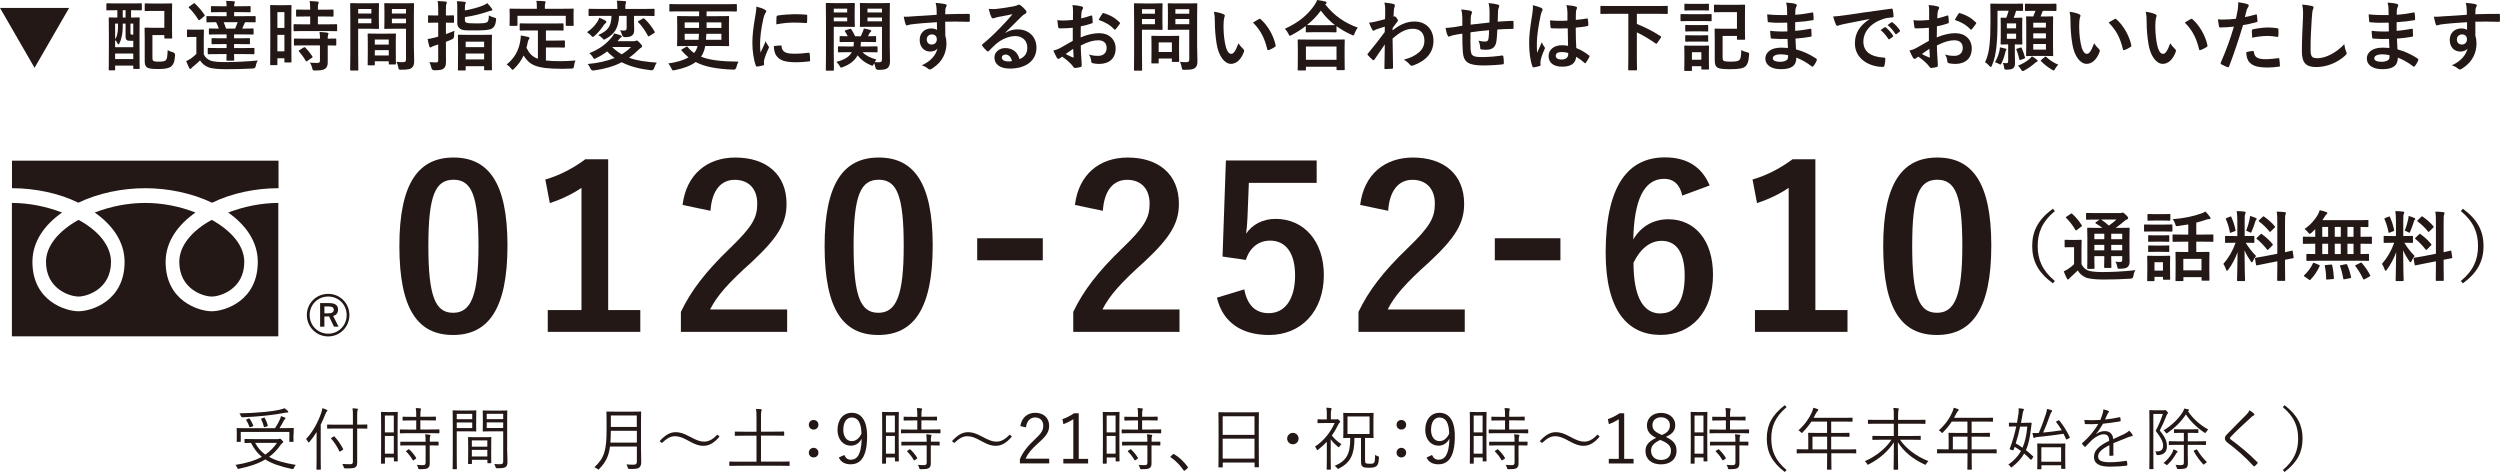 <?xml version="1.0" encoding="UTF-8"?><svg id="_レイヤー_2" xmlns="http://www.w3.org/2000/svg" viewBox="0 0 327.7 61.88"><defs><style>.cls-1,.cls-2{fill:#231815;}.cls-2{fill-rule:evenodd;}</style></defs><g id="_レイヤー_3"><path class="cls-1" d="m0,1.04h9.06l-4.53,7.85L0,1.04Z"/><path class="cls-1" d="m15.26,1.34c-.87,0-1.16.02-1.22.02-.09,0-.1,0-.1-.11v-.71c0-.1.01-.11.1-.11.06,0,.35.02,1.22.02h2c.86,0,1.16-.02,1.22-.02.1,0,.11,0,.11.11v.71c0,.1,0,.11-.11.11-.06,0-.36-.02-1.22-.02h-.08v.96c.7,0,.95-.02,1.02-.02.1,0,.11.01.11.1,0,.06-.02.52-.02,1.89v1.86c0,2.29.02,2.74.02,2.8,0,.1,0,.11-.11.11h-.61c-.11,0-.12,0-.12-.11v-.33h-2.38v.51c0,.1,0,.11-.1.11h-.63c-.1,0-.11,0-.11-.11,0-.07.02-.52.02-2.87v-1.7c0-1.63-.02-2.1-.02-2.16,0-.09,0-.1.11-.1.05,0,.32.02,1.02.02v-.96h-.12Zm.83,1.75c0,.37,0,.79-.04,1.12-.06.54-.19,1.07-.42,1.52-.03.06-.07.09-.1.09-.04,0-.08-.04-.12-.13-.07-.17-.2-.34-.32-.44v.94h2.38v-.84h-.37c-.28,0-.4-.03-.49-.11-.12-.1-.15-.23-.15-.57v-1.58h-.37Zm-1,2.05c.22-.33.29-.58.36-1.19.02-.24.02-.56.02-.86h-.38v2.05Zm2.38,2.6v-.72h-2.38v.72h2.38Zm-1.01-5.44v-.96h-.37v.96h.37Zm.64.79v1.04c0,.23,0,.29.03.34.03.06.09.07.19.07h.15v-1.45h-.37Zm1.87-2.54c0-.1,0-.11.11-.11.06,0,.3.02,1.04.02h1.28c.74,0,.99-.02,1.05-.02.11,0,.12.01.12.11,0,.06-.02.36-.02,1.07v2.25c0,.71.02,1.01.02,1.07,0,.1-.01.11-.12.11h-.8c-.1,0-.11,0-.11-.11v-.34h-1.56v2.9c0,.23.01.37.09.45.1.1.3.13.75.13.48,0,.78-.04.93-.2.15-.17.19-.5.23-1.31.19.12.43.22.68.28q.31.09.29.4c-.06.91-.25,1.22-.49,1.44-.26.23-.74.36-1.68.36s-1.35-.07-1.56-.26c-.18-.17-.25-.36-.25-.8v-3.11c0-.72-.02-1.08-.02-1.14,0-.11.01-.12.12-.12.06,0,.35.02.95.02h1.52V1.43h-1.42c-.74,0-.98.02-1.04.02-.1,0-.11,0-.11-.1v-.8Z"/><path class="cls-1" d="m26.71,7.12c.2.44.51.67.91.83.36.13.98.19,1.85.19,1.28,0,2.84-.07,4.33-.21-.14.21-.23.44-.27.71q-.05.32-.37.34c-1.24.07-2.46.09-3.5.09s-1.88-.06-2.36-.26c-.46-.19-.81-.47-1.08-.89-.28.28-.55.52-.91.81-.11.08-.17.14-.22.21-.05.07-.09.1-.15.1-.05,0-.1-.06-.14-.13-.14-.27-.25-.54-.39-.9.25-.12.37-.19.57-.31.24-.17.52-.4.76-.63v-2.23h-.41c-.52,0-.65.02-.7.02-.11,0-.12,0-.12-.12v-.76c0-.1,0-.11.12-.11.05,0,.18.02.7.02h.56c.52,0,.68-.02.74-.02.09,0,.1,0,.1.11,0,.06-.02.34-.02.96v2.18Zm-1.37-6.65c.11-.07.14-.08.21,0,.46.43.89.92,1.26,1.48.05.08.05.11-.06.19l-.54.45c-.05.04-.09.07-.12.07s-.06-.03-.09-.08c-.37-.6-.79-1.13-1.23-1.55-.07-.08-.06-.11.05-.18l.52-.37Zm3.35,6.62c-.97,0-1.29.02-1.35.02-.1,0-.11-.01-.11-.11v-.61c0-.1.01-.11.11-.11.06,0,.38.02,1.35.02h1.01v-.52h-.59c-.9,0-1.21.02-1.27.02-.1,0-.11,0-.11-.11v-.59c0-.09,0-.1.11-.1.06,0,.37.02,1.27.02h.59v-.51h-.87c-.96,0-1.28.02-1.34.02-.1,0-.11,0-.11-.12v-.57c0-.1.01-.11.11-.11.05,0,.36.02,1.19.02-.1-.3-.22-.59-.35-.84-.8,0-1.11.02-1.16.02-.1,0-.11-.01-.11-.11v-.6c0-.1,0-.11.11-.11.06,0,.4.01,1.38.01h1.15v-.53h-.64c-.92,0-1.24.02-1.3.02-.1,0-.11,0-.11-.11v-.59c0-.1.01-.11.11-.11.06,0,.38.02,1.3.02h.64c0-.27-.02-.47-.06-.7.32,0,.75.02,1.02.05.09,0,.13.05.13.1,0,.06-.03.11-.05.17-.03.07-.05.18-.05.38h.76c.92,0,1.22-.02,1.28-.02.11,0,.12,0,.12.11v.59c0,.1-.01.11-.12.11-.06,0-.36-.02-1.28-.02h-.76v.53h1.33c.98,0,1.32-.01,1.38-.01.1,0,.11.01.11.11v.6c0,.1-.01.11-.11.11-.06,0-.38-.02-1.26-.02-.03.05-.06.1-.08.14-.09.22-.2.46-.31.7h.03c.96,0,1.29-.02,1.35-.02.1,0,.11.01.11.11v.57c0,.11,0,.12-.11.12-.06,0-.39-.02-1.35-.02h-1.1v.51h.71c.9,0,1.2-.02,1.26-.02.1,0,.11,0,.11.1v.59c0,.1-.01.11-.11.11-.06,0-.36-.02-1.26-.02h-.71v.52h1.19c.97,0,1.3-.02,1.36-.02.11,0,.12,0,.12.11v.61c0,.1,0,.11-.12.11-.06,0-.39-.02-1.36-.02h-1.19c0,.46.02.7.02.75,0,.1,0,.11-.11.11h-.8c-.1,0-.11,0-.11-.11,0-.06.01-.27.02-.75h-1.01Zm.63-4.18c.11.26.22.55.31.84h1.19c.13-.29.24-.56.34-.84h-1.84Z"/><path class="cls-1" d="m38.19,5.08c0,2.49.02,2.94.02,3,0,.1,0,.11-.11.11h-.72c-.09,0-.1,0-.1-.11v-.44h-.92v.79c0,.1,0,.11-.1.11h-.74c-.1,0-.11,0-.11-.11,0-.06.02-.57.02-3.08v-2.18c0-1.81-.02-2.34-.02-2.4,0-.1,0-.11.11-.11.07,0,.26.02.86.02h.86c.6,0,.79-.02.86-.02.1,0,.11.01.11.11,0,.06-.02.55-.02,2.02v2.29Zm-1.83-3.49v2.07h.92V1.59h-.92Zm.92,5.14v-2.16h-.92v2.16h.92Zm2.66-2.66c-.95,0-1.28.02-1.34.02-.11,0-.12,0-.12-.12v-.69c0-.1,0-.11.12-.11.06,0,.39.02,1.34.02h.72v-1.03h-.47c-.89,0-1.2.02-1.26.02-.11,0-.12,0-.12-.11v-.7c0-.11.01-.12.12-.12.06,0,.37.02,1.26.02h.47c0-.52-.02-.78-.07-1.13.39.01.66.03,1.03.07.1,0,.16.05.16.1,0,.08-.03.13-.06.21-.05.11-.05.3-.05.75h.67c.91,0,1.21-.02,1.27-.02.1,0,.11.01.11.12v.7c0,.1,0,.11-.11.11-.06,0-.36-.02-1.27-.02h-.67v1.03h1.06c.95,0,1.28-.02,1.34-.02.11,0,.12.01.12.11v.69c0,.11,0,.12-.12.12-.06,0-.39-.02-1.34-.02h-2.79Zm.04,1.88c-.95,0-1.27.02-1.33.02-.11,0-.12,0-.12-.11v-.7c0-.1.01-.11.12-.11.06,0,.38.02,1.33.02h1.97c0-.41-.04-.65-.07-.88.38.02.74.05,1.01.09.11.02.17.06.17.11,0,.07-.02.11-.05.17-.04.08-.05.2-.05.51.68,0,.95-.02,1-.02.11,0,.12.01.12.11v.7c0,.1,0,.11-.12.11-.05,0-.32,0-1-.02v.99c0,.46,0,.89,0,1.23,0,.37-.07.65-.35.85-.22.15-.55.22-1.3.22-.3,0-.31,0-.38-.3s-.17-.53-.3-.73c.35.03.65.04.98.04.24,0,.33-.08.33-.31v-1.99h-1.97Zm-.17.28c.1-.06.13-.06.21,0,.34.35.64.73.92,1.15.06.09.05.12-.05.19l-.61.42c-.06.04-.09.06-.12.06s-.05-.02-.08-.07c-.3-.51-.59-.89-.88-1.23-.07-.08-.07-.11.05-.18l.56-.35Z"/><path class="cls-1" d="m48.57.43c.65,0,.95-.02,1.01-.02.09,0,.1,0,.1.12,0,.06-.02.35-.02.95v1.24c0,.61.02.89.02.95,0,.11-.01.12-.1.12-.06,0-.36-.02-1.01-.02h-1.62v3.24c0,1.38.02,2.06.02,2.13,0,.1-.01.11-.11.11h-.85c-.1,0-.11,0-.11-.11,0-.07.02-.75.02-2.13V2.68c0-1.39-.02-2.09-.02-2.15,0-.11.01-.12.11-.12.07,0,.45.02,1.18.02h1.38Zm-1.62.75v.59h1.73v-.59h-1.73Zm1.73,1.27h-1.73v.6h1.73v-.6Zm-.38,6.11c-.1,0-.11-.01-.11-.12,0-.06.02-.33.02-1.81v-.88c0-.88-.02-1.18-.02-1.25,0-.1,0-.11.11-.11.07,0,.31.02,1.07.02h1.35c.76,0,1-.02,1.07-.02.1,0,.11,0,.11.11,0,.06-.02.36-.02,1.08v.99c0,1.45.02,1.72.02,1.77,0,.1-.01.11-.11.11h-.72c-.1,0-.11,0-.11-.11v-.31h-1.83v.41c0,.11-.01.12-.12.12h-.71Zm.83-2.71h1.83v-.67h-1.83v.67Zm1.83,1.42v-.7h-1.83v.7h1.83Zm3.29-1.31c0,.7.04,1.5.04,1.99s-.07.72-.29.92c-.21.19-.49.27-1.43.27-.3,0-.3,0-.36-.31-.06-.28-.14-.53-.24-.73.31.04.63.05.84.05.33,0,.41-.09.41-.39v-3.99h-1.64c-.78,0-1.04.02-1.1.02-.1,0-.11,0-.11-.12,0-.06.02-.29.02-.88v-1.38c0-.58-.02-.82-.02-.88,0-.11,0-.12.11-.12.06,0,.32.02,1.1.02h1.47c.78,0,1.05-.02,1.11-.02.1,0,.11,0,.11.12,0,.06-.02.47-.02,1.32v4.11Zm-2.88-4.78v.59h1.85v-.59h-1.85Zm1.85,1.87v-.6h-1.85v.6h1.85Z"/><path class="cls-1" d="m58.45,6.02c0,.7.01,1.53.01,2.02s-.06.77-.33.96c-.21.16-.53.21-1.2.21q-.31,0-.38-.31c-.07-.32-.17-.58-.27-.75.27.02.53.03.89.03.21,0,.27-.05.27-.3v-2.05l-.54.17c-.18.06-.26.11-.33.16-.05.03-.11.06-.16.06-.06,0-.1-.03-.13-.12-.08-.27-.16-.63-.23-.98.32-.05.57-.1.92-.19.14-.03.3-.08.47-.13v-1.83h-.22c-.71,0-.93.02-.99.02-.11,0-.12,0-.12-.11v-.76c0-.1,0-.11.12-.11.06,0,.28.02.99.02h.22v-.47c0-.64,0-.96-.08-1.42.38.01.72.03,1.05.07.1,0,.16.06.16.11,0,.08-.03.14-.06.21-.06.12-.06.33-.06,1.01v.49c.66,0,.89-.02.95-.02.1,0,.11,0,.11.11v.76c0,.1,0,.11-.11.11-.06,0-.29-.02-.95-.02v1.5c.38-.14.77-.29,1.11-.44-.02.18-.04.44-.04.69q0,.32-.29.44l-.78.32v.54Zm2.49-3.39c0,.22.09.3.24.36.12.04.44.08,1.26.08s1.23-.04,1.41-.16c.17-.13.21-.35.23-.89.2.12.42.21.72.29.25.07.25.08.22.35-.07.61-.23.89-.53,1.08-.32.2-1.07.25-2.17.25-1.23,0-1.63,0-1.91-.16-.3-.18-.47-.39-.47-.8v-1.89c0-.43,0-.7-.05-.98.32,0,.66.04.98.07.13.01.18.05.18.11,0,.08-.02.12-.05.18-.04.08-.06.14-.06.52v.33c.91-.17,1.76-.4,2.3-.62.28-.11.5-.23.63-.34.23.23.42.47.58.69.06.08.09.12.09.18,0,.09-.07.12-.2.13-.1,0-.27.07-.49.14-.86.29-1.75.52-2.91.69v.39Zm-.82,6.61c-.09,0-.1-.01-.1-.1,0-.07.02-.37.02-2v-1.04c0-1.06-.02-1.37-.02-1.44,0-.1.01-.11.1-.11.07,0,.36.02,1.21.02h1.83c.86,0,1.15-.02,1.21-.02.11,0,.12,0,.12.11,0,.06-.02.38-.02,1.28v1.19c0,1.62.02,1.92.02,1.98,0,.09-.01.1-.12.1h-.8c-.1,0-.11,0-.11-.1v-.43h-2.42v.46c0,.09-.01.1-.11.1h-.81Zm.92-3.06h2.42v-.72h-2.42v.72Zm2.42,1.61v-.77h-2.42v.77h2.42Z"/><path class="cls-1" d="m69.59,3.99c-.97,0-1.29.02-1.35.02-.11,0-.12,0-.12-.11v-.73c0-.1,0-.11.12-.11.06,0,.38.02,1.35.02h2.82c.96,0,1.29-.02,1.35-.02.1,0,.11,0,.11.11v.73c0,.1,0,.11-.11.11-.06,0-.39-.02-1.35-.02h-.85v1.33h1.22c.82,0,1.09-.02,1.15-.02.11,0,.12,0,.12.11v.73c0,.09-.01.1-.12.1-.06,0-.33-.02-1.15-.02h-1.22v1.71c.51.06,1.14.09,1.93.09.57,0,1.28-.04,1.94-.09-.1.24-.16.48-.19.72-.04.31-.05.31-.36.34-.38.02-.78.03-1.18.03-3.58,0-4.28-.55-5.07-1.74-.3.65-.7,1.2-1.22,1.71-.1.11-.16.17-.22.17-.05,0-.1-.06-.2-.19-.17-.22-.37-.39-.58-.52.95-.74,1.61-1.8,1.8-3.16.03-.23.06-.42.06-.64.33.05.66.12.95.19.14.03.19.07.19.14,0,.08-.05.14-.09.19-.05.06-.09.16-.13.31-.05.28-.11.54-.18.79.36.7.72,1.16,1.5,1.43v-3.71h-.92Zm4.18-2.84c.93,0,1.26-.02,1.32-.02.1,0,.11.01.11.1,0,.07-.02.24-.02.52v.43c0,.89.02,1.04.02,1.1,0,.1-.01.11-.11.11h-.82c-.1,0-.11,0-.11-.11v-1.21h-6.33v1.21c0,.1,0,.11-.12.11h-.81c-.1,0-.11,0-.11-.11,0-.07.02-.21.02-1.1v-.34c0-.37-.02-.54-.02-.61,0-.09.01-.1.11-.1.07,0,.39.02,1.33.02h2.14v-.09c0-.44,0-.7-.07-.95.37,0,.73.02,1.07.05.09,0,.15.04.15.1,0,.07-.03.12-.06.19-.04.09-.04.22-.04.6v.1h2.35Z"/><path class="cls-1" d="m78.3,2.86c.11-.17.19-.34.25-.54.28.11.6.25.8.38.07.04.13.11.13.16,0,.07-.03.15-.09.18-.12.07-.16.14-.28.3-.33.48-.66.91-1.17,1.36-.11.09-.17.14-.23.14-.07,0-.13-.07-.25-.2-.16-.17-.37-.33-.52-.42.62-.41,1.03-.85,1.36-1.36Zm4.71,2.54c.17,0,.24-.01.3-.04.06-.03.1-.05.16-.05.1,0,.15.07.41.32.23.24.28.34.28.43,0,.1-.04.15-.14.2-.08.05-.13.07-.31.25-.41.41-.82.76-1.25,1.06,1.05.39,2.23.53,3.64.64-.15.19-.27.46-.36.72q-.1.31-.41.28c-1.48-.17-2.76-.5-3.84-1.05-1.06.55-2.24.88-3.66,1.08q-.31.03-.44-.26c-.09-.23-.21-.42-.35-.59,1.36-.13,2.52-.38,3.52-.79-.36-.26-.68-.54-.98-.86-.42.33-.9.62-1.45.89-.11.05-.17.09-.22.09-.07,0-.12-.07-.21-.24-.13-.21-.31-.41-.45-.51,1.51-.61,2.29-1.29,2.99-2.15.09-.11.18-.25.26-.44.36.08.58.15.85.25.09.04.14.08.14.15,0,.09-.05.12-.15.17-.06.04-.12.12-.26.29-.04.06-.08.11-.13.16h2.06Zm-1.86-3.32c-.07,1.6-.6,2.37-1.72,3-.13.07-.2.11-.26.11s-.11-.06-.22-.19c-.17-.18-.38-.33-.54-.4,1.19-.56,1.7-1,1.75-2.52h-1.62c-.91,0-1.22.02-1.28.02-.1,0-.11,0-.11-.11v-.74c0-.09.01-.1.11-.1.06,0,.37.02,1.28.02h2.38v-.14c0-.43-.02-.69-.07-.94.35,0,.72.03,1.07.06.1,0,.15.05.15.1,0,.06-.02.13-.05.19-.04.09-.05.21-.05.58v.15h2.44c.91,0,1.22-.02,1.28-.02.1,0,.11,0,.11.1v.74c0,.1-.01.11-.11.11-.06,0-.37-.02-1.28-.02h-1.3v.84c0,.54.02.82.02,1.04,0,.35-.1.58-.33.73-.21.12-.34.17-.86.18q-.32,0-.4-.3c-.07-.24-.17-.46-.26-.61.29.04.35.05.51.05.27,0,.35-.11.35-.35v-1.58h-.99Zm-.88,4.08l-.02.02c.4.38.81.69,1.24.94.45-.27.86-.58,1.23-.96h-2.45Zm3.98-3.72c.05-.03.09-.05.11-.05.04,0,.06.02.11.06.53.48.99,1.08,1.34,1.7.05.09.04.12-.08.19l-.61.38s-.09.05-.12.05c-.02,0-.04-.02-.07-.07-.36-.68-.8-1.32-1.26-1.77-.07-.08-.07-.11.04-.18l.54-.31Z"/><path class="cls-1" d="m89.93,6.14c.12-.07.14-.06.21.02.25.31.53.57.84.79.17-.19.28-.39.36-.6.04-.1.07-.2.1-.32h-1.19c-.98,0-1.33.02-1.39.02-.1,0-.11,0-.11-.12,0-.06.02-.34.02-.97v-1.78c0-.64-.02-.91-.02-.97,0-.1,0-.11.11-.11.06,0,.41.02,1.39.02h1.39v-.63h-2.53c-.9,0-1.2.02-1.26.02-.11,0-.11,0-.11-.1v-.77c0-.1,0-.11.11-.11.06,0,.36.02,1.26.02h6.1c.9,0,1.2-.02,1.26-.02.11,0,.12.01.12.11v.77c0,.09-.01.1-.12.1-.06,0-.36-.02-1.26-.02h-2.59v.63h1.44c.98,0,1.33-.02,1.4-.02.1,0,.11,0,.11.11,0,.06-.02.33-.02.97v1.78c0,.63.02.91.02.97,0,.11-.01.12-.11.12-.07,0-.42-.02-1.4-.02h-1.62c-.04.21-.08.38-.12.52-.1.32-.24.62-.43.88,1.1.45,2.63.63,4.91.65-.12.2-.21.47-.28.75q-.08.31-.39.3c-2.25-.09-3.76-.38-4.94-1-.65.48-1.55.83-2.75,1.07-.09.02-.15.02-.21.02-.11,0-.14-.06-.23-.27-.11-.25-.26-.48-.41-.63,1.14-.16,2.03-.44,2.66-.8-.32-.26-.61-.55-.9-.88-.03-.04-.05-.06-.05-.09s.03-.05.1-.09l.53-.32Zm-.18-3.2v.72h1.88c0-.22,0-.46,0-.72h-1.89Zm0,1.49v.79h1.82c.02-.22.04-.49.05-.79h-1.87Zm4.81.79v-.79h-1.97c-.02.3-.03.56-.05.79h2.02Zm0-1.56v-.72h-1.94c0,.26,0,.5,0,.72h1.95Z"/><path class="cls-1" d="m100.21,1.24c.17.09.23.15.23.24,0,.07-.02.1-.15.3-.1.18-.15.32-.24.71-.28,1.24-.42,2.47-.42,3.23,0,.49.02.82.06,1.17.21-.46.39-.79.68-1.49.08.25.21.41.35.63.03.05.07.11.07.15,0,.07-.02.11-.05.16-.23.52-.42.95-.57,1.51-.02.06-.03.17-.03.31,0,.12.02.2.02.28,0,.07-.04.11-.13.13-.25.07-.53.13-.82.16-.07,0-.11-.04-.13-.11-.28-.7-.46-1.97-.46-2.98,0-.9.11-1.99.34-3.28.13-.74.18-1.07.18-1.49.45.11.77.21,1.07.37Zm2.14,4.71c.08,0,.1.04.1.15.06.69.54.94,1.63.94.75,0,1.24-.05,1.91-.13.1,0,.12,0,.14.13.03.21.06.6.06.86,0,.12,0,.13-.17.15-.68.08-1.16.11-1.63.11-1.48,0-2.17-.24-2.6-.83-.25-.32-.35-.83-.35-1.3l.91-.08Zm-.56-3.74c.01-.12.04-.15.14-.17.59-.11,1.71-.18,2.17-.18.6,0,1.06.02,1.48.06.21,0,.23.03.23.13,0,.3,0,.57-.02.85,0,.09-.04.13-.13.12-.6-.04-1.12-.06-1.63-.06-.67,0-1.32.06-2.27.23.01-.56.01-.81.03-.98Z"/><path class="cls-1" d="m110.94.41c.65,0,.95-.02,1.01-.02.09,0,.1,0,.1.11,0,.06-.02.34-.02.92v1.08c0,.59.02.85.02.91,0,.11,0,.12-.1.12-.06,0-.36-.02-1.01-.02h-1.65v3.49c0,1.4.02,2.08.02,2.15,0,.1-.01.11-.11.11h-.84c-.1,0-.11,0-.11-.11,0-.07.02-.75.02-2.15V2.67c0-1.4-.02-2.1-.02-2.17,0-.1,0-.11.11-.11.07,0,.45.02,1.18.02h1.4Zm-1.65.73v.49h1.76v-.49h-1.76Zm1.76,1.16h-1.76v.5h1.76v-.5Zm.19,4.54c-.92,0-1.24.02-1.29.02-.1,0-.11,0-.11-.11v-.57c0-.1,0-.11.11-.11.05,0,.37.02,1.29.02h.64c.02-.17.04-.37.04-.59h-.5c-.88,0-1.18.02-1.24.02-.11,0-.12,0-.12-.11v-.57c0-.1,0-.11.12-.11.05,0,.3.02.94.02-.11-.23-.23-.44-.35-.61-.07-.09-.05-.13.07-.17l.55-.18c.12-.04.14-.04.2.05.16.24.34.56.5.91h.74c.1-.2.18-.39.27-.6.05-.13.11-.3.13-.42.31.06.58.12.82.19.09.03.16.07.16.14,0,.04-.03.08-.08.12-.08.06-.13.13-.17.2l-.19.37c.64,0,.9-.02.95-.02.11,0,.12,0,.12.11v.57c0,.1-.01.11-.12.11-.06,0-.36-.02-1.24-.02h-.63c-.01.21-.02.4-.05.59h.83c.91,0,1.23-.02,1.29-.02.1,0,.11.01.11.11v.57c0,.1-.01.11-.11.11-.06,0-.38-.02-1.29-.02h-.57c.44.46,1,.72,1.82.96-.07.09-.15.2-.23.34.18.02.33.02.54.02.33,0,.42-.09.42-.39V3.51h-1.68c-.79,0-1.05.02-1.11.02-.1,0-.11,0-.11-.12,0-.06.02-.27.02-.83v-1.23c0-.56-.02-.78-.02-.85,0-.1,0-.11.11-.11.06,0,.32.02,1.11.02h1.49c.78,0,1.05-.02,1.12-.02.1,0,.11,0,.11.11,0,.06-.02.48-.02,1.34v4.13c0,.7.03,1.5.03,1.99s-.07.71-.28.93c-.19.17-.46.27-1.2.27q-.38,0-.43-.31c-.04-.21-.09-.41-.17-.57l-.05.12c-.07.15-.1.21-.17.21-.05,0-.12-.02-.23-.07-.7-.29-1.26-.69-1.71-1.29-.37.68-.98,1.18-1.93,1.54-.12.05-.19.07-.24.07-.07,0-.1-.05-.17-.18-.14-.26-.3-.43-.45-.57,1.12-.29,1.73-.7,2.02-1.27h-.41Zm2.47-5.7v.49h1.9v-.49h-1.9Zm1.9,1.66v-.5h-1.9v.5h1.9Z"/><path class="cls-1" d="m122.76,1.11c-.02-.29-.04-.43-.12-.73.45.03.93.09,1.17.14.17.03.28.1.28.19,0,.08-.03.13-.09.23-.03.06-.06.16-.08.29,0,.13,0,.26-.02.64,1.08-.04,2.11-.05,3.07-.05.12,0,.14.02.15.15.01.25.01.51,0,.76,0,.11-.05.14-.17.13-1.04-.03-2.01-.03-3.05-.02,0,.61,0,1.25.01,1.86.1.27.15.66.15.99,0,1.16-.47,2.37-1.78,3.23-.17.11-.3.19-.39.19s-.2-.07-.3-.15c-.23-.19-.5-.32-.76-.4,1.17-.52,1.87-1.36,2.05-2.2-.2.29-.61.4-.94.4-.79,0-1.39-.57-1.39-1.53s.7-1.5,1.51-1.5c.3,0,.6.06.76.2,0-.35-.01-.69-.01-1.02-1.26.07-2.67.19-3.46.3-.22.03-.38.12-.47.12-.1,0-.14-.04-.17-.14-.08-.2-.17-.6-.25-1.01.37.04.69,0,1.22-.04.61-.05,1.9-.13,3.1-.2,0-.31,0-.56-.02-.83Zm-1.28,4.05c0,.44.28.68.64.68s.68-.23.68-.69c0-.41-.26-.64-.66-.64-.31,0-.66.21-.66.65Z"/><path class="cls-1" d="m131.79,4.3c.56-.32,1.03-.45,1.59-.45,1.46,0,2.48.96,2.48,2.4,0,1.67-1.35,2.74-3.49,2.74-1.26,0-2.02-.54-2.02-1.47,0-.67.63-1.22,1.41-1.22.94,0,1.63.5,1.88,1.46.7-.32,1.02-.76,1.02-1.52,0-.91-.64-1.51-1.57-1.51-.83,0-1.75.37-2.56,1.06-.29.26-.57.55-.87.85-.07.07-.12.11-.17.11-.04,0-.09-.03-.15-.09-.21-.18-.43-.44-.59-.65-.06-.08-.03-.15.05-.23.78-.63,1.47-1.27,2.37-2.21.62-.64,1.09-1.14,1.55-1.71-.6.11-1.31.25-1.93.38-.13.03-.26.06-.42.12-.05.02-.15.05-.2.05-.1,0-.17-.05-.22-.17-.12-.23-.21-.51-.35-1.08.3.04.63.04.93.02.61-.06,1.49-.19,2.27-.34.25-.05.45-.1.55-.15.05-.03.14-.08.19-.08.1,0,.16.03.23.08.3.23.5.43.67.64.08.09.11.16.11.24,0,.1-.06.19-.17.24-.17.08-.25.15-.44.32-.73.71-1.4,1.41-2.16,2.14v.03Zm.01,2.85c-.29,0-.48.17-.48.38,0,.31.27.52.87.52.18,0,.31-.01.46-.04-.13-.55-.43-.86-.85-.86Z"/><path class="cls-1" d="m140.62,3.64c-.5.04-1.01.08-1.68.08-.17,0-.22-.06-.24-.21-.03-.19-.07-.52-.11-.87.26.04.52.05.78.05.42,0,.85-.04,1.27-.08,0-.33.01-.71.01-1.14,0-.26-.01-.55-.07-.81.5.03.92.1,1.19.18.12.03.2.1.2.19,0,.04-.02.09-.06.16-.07.13-.12.26-.14.39-.03.26-.04.51-.05.83.44-.09.85-.22,1.28-.37.09-.03.16,0,.17.09.04.25.06.52.06.78,0,.1-.03.13-.13.16-.66.21-.83.26-1.43.38-.01.48-.01.97-.02,1.45.94-.4,1.82-.56,2.46-.55,1.24,0,2.13.8,2.13,2,0,1.28-.82,2.03-2.17,2.03-.29,0-.61-.04-.82-.09-.16-.04-.22-.14-.22-.3-.02-.22-.09-.56-.3-.85.48.16.88.18,1.25.18.56,0,1.08-.32,1.08-1.03,0-.65-.4-1.01-1.1-1.01-.57,0-1.26.15-2.29.68,0,.42.02.76.04,1.2.03.44.08,1.07.08,1.3,0,.14.02.29-.15.33-.22.06-.54.11-.74.12-.11,0-.15-.07-.24-.2-.27-.37-.79-.85-1.42-1.28-.11.06-.23.14-.32.22-.05.05-.12.07-.17.07-.08,0-.16-.06-.22-.16-.11-.18-.31-.6-.46-.93.26-.06.59-.17.92-.35.43-.24.9-.51,1.63-.93v-1.71Zm-.93,3.44c.28.15.62.32.94.45.08.02.11.01.1-.08-.02-.26-.04-.72-.06-1.05-.28.19-.62.42-.98.68Zm4.78-5.25c.07-.11.1-.14.17-.12.92.27,1.6.69,2.12,1.22.04.04.06.07.06.1s-.02.06-.04.1c-.13.2-.39.51-.54.71-.03.04-.17.05-.2,0-.53-.59-1.23-.96-2.03-1.23.13-.27.29-.53.46-.78Z"/><path class="cls-1" d="m151.29.45c.65,0,.94-.02,1-.02.09,0,.1,0,.1.11,0,.06-.02.36-.02.99v1.3c0,.62.02.92.02.98,0,.1-.01.11-.1.11-.06,0-.35-.02-1-.02h-1.6v3.12c0,1.38.02,2.06.02,2.13,0,.1-.01.11-.11.11h-.85c-.1,0-.11,0-.11-.11,0-.07.02-.75.02-2.13V2.69c0-1.38-.02-2.08-.02-2.15,0-.1,0-.11.11-.11.07,0,.44.02,1.17.02h1.37Zm-1.6.76v.59h1.7v-.59h-1.7Zm1.7,1.28h-1.7v.68h1.7v-.68Zm-.36,5.82c-.1,0-.11,0-.11-.1,0-.06.02-.31.02-1.63v-.72c0-.73-.02-.99-.02-1.06,0-.1,0-.11.11-.11.07,0,.31.02,1.06.02h1.31c.75,0,.99-.02,1.06-.02.1,0,.11,0,.11.11,0,.06-.02.32-.02.87v.77c0,1.26.02,1.5.02,1.56,0,.11-.01.12-.11.12h-.73c-.11,0-.12,0-.12-.12v-.33h-1.73v.54c0,.1-.01.1-.12.1h-.73Zm.85-1.49h1.73v-1.26h-1.73v1.26Zm5.04-.85c0,.7.04,1.5.04,1.99s-.06.71-.29.92c-.22.2-.5.27-1.39.27-.32,0-.32.01-.38-.31-.05-.29-.13-.53-.23-.74.3.04.55.05.81.05.33,0,.41-.09.41-.39v-3.86h-1.6c-.78,0-1.04.02-1.1.02-.11,0-.12,0-.12-.11,0-.07.02-.3.02-.9v-1.46c0-.6-.02-.84-.02-.91,0-.1.01-.11.12-.11.06,0,.32.02,1.1.02h1.44c.77,0,1.04-.02,1.1-.02.1,0,.11,0,.11.11,0,.06-.02.48-.02,1.33v4.1Zm-2.85-4.76v.59h1.82v-.59h-1.82Zm1.82,1.96v-.68h-1.82v.68h1.82Z"/><path class="cls-1" d="m160.39,1.87c.09.04.16.11.16.18,0,.06-.03.16-.08.28-.04.12-.09.55-.09.98,0,.64.02,1.36.18,2.28.14.79.4,1.47.82,1.47.32,0,.57-.35.96-1.39.22.35.44.58.64.77.12.11.12.23.07.37-.38,1.02-1,1.56-1.7,1.56-.78,0-1.6-.92-1.87-2.61-.16-.95-.24-1.99-.24-2.91,0-.55-.02-.85-.12-1.31.48.06.97.18,1.27.33Zm4.64.63s.08-.04.11-.04c.04,0,.07.02.11.06.91.79,1.71,2.17,1.96,3.42.03.13-.03.17-.11.22-.26.17-.51.31-.78.4-.12.04-.19,0-.21-.11-.34-1.43-.85-2.47-1.87-3.49.38-.24.63-.38.79-.46Z"/><path class="cls-1" d="m171.16,3.41c-.58.45-1.2.84-1.85,1.18-.12.06-.18.1-.23.1-.07,0-.11-.07-.19-.25-.13-.27-.29-.49-.47-.67,1.84-.83,3.03-1.87,3.85-3.06.18-.26.29-.45.39-.71.39.06.76.12,1.05.19.12.04.18.07.18.16,0,.05-.02.1-.1.15-.03.02-.06.04-.08.07,1.19,1.52,2.58,2.45,4.27,3.05-.17.21-.32.48-.42.76-.06.19-.1.26-.18.26-.05,0-.13-.03-.24-.09-.71-.32-1.36-.69-1.95-1.12v.7c0,.1,0,.11-.11.11-.06,0-.33-.02-1.13-.02h-1.55c-.8,0-1.06.02-1.13.02-.1,0-.11,0-.11-.11v-.72Zm-.95,5.83c-.1,0-.11-.01-.11-.11,0-.06.02-.33.02-1.78v-.86c0-.86-.02-1.15-.02-1.21,0-.1,0-.11.11-.11.06,0,.41.02,1.37.02h3.2c.96,0,1.31-.02,1.37-.02.11,0,.12,0,.12.11,0,.06-.02.35-.02,1.06v.98c0,1.44.02,1.71.02,1.76,0,.1-.01.11-.12.11h-.85c-.1,0-.11,0-.11-.11v-.33h-4.01v.38c0,.1,0,.11-.12.11h-.85Zm.97-1.4h4.01v-1.74h-4.01v1.74Zm2.77-4.55c.59,0,.89,0,1.03,0-.72-.55-1.33-1.19-1.84-1.9-.52.72-1.14,1.34-1.82,1.89.12,0,.4.02,1.08.02h1.55Z"/><path class="cls-1" d="m182.54,3.99c.9-.74,1.82-1.17,2.87-1.17,1.51,0,2.49,1.03,2.49,2.54s-.94,2.6-2.66,3.22c-.06.03-.12.04-.17.04-.1,0-.19-.05-.26-.14-.21-.25-.44-.45-.79-.66.97-.26,1.48-.54,2.01-.99.46-.41.68-.91.68-1.51,0-.94-.53-1.55-1.49-1.55s-1.7.44-2.68,1.28c.01,1.28.04,2.49.06,3.84,0,.08-.05.12-.13.12-.11,0-.56.04-.89.04-.09,0-.12-.04-.11-.14.01-1.02.03-2.07.05-3.09-.48.72-.98,1.45-1.35,1.98-.05.06-.09.1-.14.1-.03,0-.07-.02-.11-.06-.23-.2-.42-.39-.61-.6-.04-.03-.06-.07-.06-.11s.02-.08.06-.12c.88-1.07,1.45-1.78,2.2-2.81,0-.25,0-.52.01-.71-.29.09-.76.23-1.14.37-.17.07-.27.17-.33.17-.07,0-.14-.06-.2-.18-.12-.23-.27-.54-.4-.88.24-.02.39-.04.68-.1.26-.06.65-.15,1.42-.36.02-.43.02-.87.02-1.3,0-.25-.02-.54-.1-.87.58.06.91.1,1.16.17.21.06.25.17.18.35-.05.12-.08.27-.1.43,0,.24-.03.47-.05.9.03,0,.05-.02.08-.03.02-.01.05-.02.07-.02.07,0,.18.1.27.23.12.16.16.24.16.31s-.02.11-.17.28c-.14.18-.29.37-.53.72v.31Z"/><path class="cls-1" d="m191.68,2.3c-.02-.51-.04-.67-.14-1.06.5.04.95.11,1.2.17.11.02.21.12.21.21,0,.07-.03.14-.06.21-.06.15-.09.28-.1.44,0,.24,0,.62-.02.96.69-.09,1.75-.2,2.47-.28.01-.5.01-1.04.01-1.41s-.03-.76-.13-1.14c.61.07.96.12,1.21.2.14.04.19.09.19.19,0,.08-.04.16-.06.2-.05.16-.09.28-.1.45-.02.54-.03.93-.04,1.4.81-.06,1.41-.09,1.95-.11.08,0,.12,0,.12.1,0,.27.02.55,0,.82,0,.13-.02.14-.13.14-.66,0-1.33.03-1.99.08-.03.66-.06,1.15-.12,1.54-.11.78-.56,1.11-1.31,1.11-.18,0-.41,0-.62-.03-.16,0-.2-.08-.2-.26-.02-.33-.08-.58-.22-.9.33.09.6.12.85.12.27,0,.42-.08.47-.43.04-.31.06-.67.07-1.06-.8.06-1.67.16-2.44.28,0,1.09-.02,1.69.02,2.26.06.82.28.98,1.5.98.89,0,1.85-.09,2.59-.2.15-.01.18,0,.2.13.04.21.06.65.06.84,0,.12-.04.17-.13.18-.46.07-1.7.15-2.51.15-2.02,0-2.61-.42-2.73-1.73-.05-.54-.07-1.38-.07-2.44-.51.07-.83.13-1.21.21-.11.03-.27.07-.45.15-.13.06-.2.02-.26-.11-.12-.25-.23-.66-.28-1,.21,0,.64-.04,1.07-.1.28-.04.76-.13,1.13-.19v-1.07Z"/><path class="cls-1" d="m202.05,1.04c.11.06.15.12.15.2,0,.07-.03.14-.07.22-.07.12-.11.26-.18.55-.33,1.51-.5,2.91-.5,3.64,0,.4,0,.86.03,1.28.2-.46.41-.89.62-1.39.14.32.22.46.35.63.04.05.06.09.06.14s-.02.1-.06.16c-.35.79-.47,1.23-.51,1.52-.04.28-.02.43,0,.53,0,.07-.03.1-.12.13-.19.07-.48.13-.75.17-.11.03-.15.02-.2-.12-.28-.71-.43-1.9-.43-3.05,0-.96.08-1.76.41-3.79.05-.35.11-.78.07-1.18.4.1.94.26,1.14.36Zm3.44,2.67c-.68.02-1.38.04-2.06,0-.13,0-.17-.03-.18-.13-.04-.24-.07-.6-.07-.91.75.07,1.53.08,2.28.03,0-.36,0-.68,0-1.05-.01-.36-.04-.62-.13-.98.58.05.88.09,1.21.19.11.03.18.08.18.17,0,.05-.02.08-.06.17s-.07.22-.08.35c-.02.34-.02.6-.02,1.06.47-.04.99-.11,1.42-.18.12-.03.14,0,.16.12.04.18.06.5.06.71,0,.09-.04.14-.11.15-.36.09-1.02.17-1.54.21,0,1.12.02,1.82.07,2.68.59.24,1.1.52,1.66.96.09.06.1.09.05.2-.13.26-.29.54-.46.77-.03.04-.06.06-.09.06s-.06-.02-.09-.05c-.31-.29-.64-.54-1.08-.8-.08.84-.65,1.3-1.83,1.3s-1.79-.54-1.79-1.4.74-1.41,1.75-1.41c.26,0,.56.03.8.08-.02-.77-.03-1.5-.04-2.29Zm-.81,3.11c-.47,0-.75.17-.75.48s.22.5.81.5c.5,0,.82-.29.82-.65,0-.07,0-.12,0-.2-.32-.1-.59-.13-.87-.13Z"/><path class="cls-1" d="m211.15,1.81c-.89,0-1.2.02-1.26.02-.1,0-.11,0-.11-.11v-.84c0-.1,0-.11.11-.11.06,0,.37.02,1.26.02h6.09c.9,0,1.2-.02,1.26-.02.1,0,.11,0,.11.11v.84c0,.1-.01.11-.11.11-.06,0-.36-.02-1.26-.02h-2.68v1.33c.94.38,2.09.92,3.11,1.61.05.03.08.06.08.1,0,.02-.02.06-.05.11l-.47.67c-.08.12-.11.13-.2.07-.84-.57-1.66-1.08-2.47-1.46v3.51c0,.89.02,1.3.02,1.36,0,.1,0,.11-.12.11h-.92c-.11,0-.12,0-.12-.11,0-.07.02-.47.02-1.36V1.81h-2.29Z"/><path class="cls-1" d="m223.19,1.86c.76,0,1.01-.02,1.07-.02.09,0,.1,0,.1.11v.71c0,.11,0,.12-.1.12-.06,0-.31-.02-1.07-.02h-1.74c-.76,0-1.01.02-1.07.02-.09,0-.1,0-.1-.12v-.71c0-.1.01-.11.1-.11.06,0,.31.02,1.07.02h1.74Zm.81,5.7c0,1.16.02,1.38.02,1.44,0,.1,0,.11-.11.11h-.79c-.1,0-.11-.01-.11-.11v-.32h-1.23v.51c0,.1-.01.11-.11.11h-.78c-.11,0-.12,0-.12-.11,0-.07.02-.3.02-1.51v-.66c0-.63-.02-.87-.02-.94,0-.1,0-.11.12-.11.06,0,.27.02.91.02h1.19c.64,0,.85-.02.92-.02.1,0,.11,0,.11.11,0,.06-.02.3-.02.77v.71Zm-1.01-7.05c.64,0,.84-.02.9-.02.11,0,.12,0,.12.11v.67c0,.1,0,.11-.12.11-.06,0-.26-.02-.9-.02h-1.18c-.65,0-.85.02-.91.02-.1,0-.11,0-.11-.11v-.67c0-.1.01-.11.11-.11.06,0,.26.02.91.02h1.18Zm-.04,2.78c.6,0,.78-.02.84-.02.11,0,.12,0,.12.11v.64c0,.1,0,.11-.12.11-.06,0-.24-.02-.84-.02h-1.09c-.61,0-.79.02-.85.02-.1,0-.11,0-.11-.11v-.64c0-.1,0-.11.11-.11.06,0,.24.02.85.02h1.09Zm0,1.34c.6,0,.78-.02.84-.02.11,0,.12,0,.12.11v.65c0,.09,0,.1-.12.1-.06,0-.24-.02-.84-.02h-1.09c-.61,0-.79.02-.85.02-.1,0-.11,0-.11-.1v-.65c0-.1,0-.11.11-.11.06,0,.24.02.85.02h1.09Zm-1.17,2.21v.99h1.23v-.99h-1.23Zm4.13-5.25c-.81,0-1.07.02-1.13.02-.1,0-.11,0-.11-.11v-.78c0-.1,0-.11.11-.11.06,0,.32.02,1.13.02h1.58c.8,0,1.08-.02,1.14-.02.11,0,.12.01.12.11,0,.06-.02.36-.02,1.07v2.24c0,.7.02,1,.02,1.06,0,.11,0,.12-.12.12h-.84c-.1,0-.11,0-.11-.12v-.38h-1.88v2.79c0,.25.03.39.12.45.11.09.39.13.92.13.75,0,1.03-.07,1.19-.25.13-.16.2-.46.22-1.27.19.12.43.21.72.28.3.07.32.09.3.4-.06.87-.22,1.21-.46,1.44-.27.27-.77.39-2.08.39-.93,0-1.43-.06-1.67-.26-.22-.17-.29-.43-.29-.98v-2.86c0-.69-.02-1.04-.02-1.11,0-.1,0-.11.11-.11.07,0,.39.02,1.05.02h1.77V1.59h-1.77Z"/><path class="cls-1" d="m234.32,5.1c-.69.02-1.37.02-2.06-.04-.11,0-.15-.04-.16-.17-.04-.22-.06-.62-.06-.85.74.09,1.5.11,2.25.08-.01-.38-.01-.77-.02-1.15-.96.03-1.68.03-2.39-.05-.11,0-.16-.04-.17-.14-.03-.25-.05-.49-.07-.9.87.1,1.74.1,2.62.1,0-.37,0-.63-.02-.97-.02-.23-.04-.41-.12-.67.53.03.96.09,1.26.18.12.04.18.18.11.3-.07.14-.14.31-.15.48,0,.2,0,.34-.02.64.93-.07,1.6-.18,2.19-.3.12-.03.16,0,.17.12.04.28.05.55.05.73,0,.13-.03.15-.11.16-.71.12-1.35.2-2.31.26,0,.4,0,.77,0,1.13.76-.05,1.24-.15,1.96-.26.12-.03.15-.01.16.08,0,.19.03.52.03.82,0,.1-.04.13-.15.14-.66.11-1.12.18-1.96.24.02.46.04.95.07,1.41.96.27,1.78.63,2.65,1.21.1.09.1.12.07.24-.07.19-.28.56-.44.74-.04.06-.08.08-.13.08-.03,0-.07,0-.11-.05-.61-.48-1.23-.83-1.99-1.14-.01,1.08-.66,1.52-2.03,1.52-1.3,0-2.04-.57-2.04-1.4s.79-1.42,2-1.42c.25,0,.49,0,.96.04-.02-.44-.04-.85-.05-1.19Zm-.86,2.02c-.73,0-1.08.21-1.08.53,0,.26.3.45.99.45.4,0,.77-.12.91-.3.08-.11.11-.28.11-.56-.29-.07-.65-.12-.93-.12Z"/><path class="cls-1" d="m245.06,2.49c-1.22.23-2.29.44-3.36.66-.38.09-.48.11-.63.16-.07.03-.14.08-.22.08-.07,0-.15-.06-.19-.15-.13-.27-.24-.62-.37-1.08.51-.02.81-.06,1.59-.17,1.23-.18,3.43-.51,6.01-.85.15-.02.2.04.21.11.05.23.1.6.11.88,0,.12-.06.15-.19.15-.47.03-.79.08-1.22.22-1.7.58-2.55,1.75-2.55,2.95,0,1.29.92,1.99,2.66,2.1.16,0,.22.04.22.15,0,.26-.04.61-.11.86-.03.15-.07.21-.19.21-1.76,0-3.69-1.01-3.69-3.09,0-1.42.71-2.38,1.92-3.17v-.02Zm1.98,1.08s.09-.03.15.02c.31.24.67.64.95,1.07.04.06.04.11-.03.16l-.42.31c-.07.05-.12.04-.17-.03-.3-.46-.62-.84-1.01-1.16l.53-.37Zm.89-.65c.06-.04.09-.03.15.02.37.28.73.68.95,1.03.04.06.05.12-.03.18l-.4.31c-.08.06-.13.03-.17-.03-.27-.43-.59-.81-1-1.15l.5-.36Z"/><path class="cls-1" d="m252.85,3.64c-.5.04-1.01.08-1.68.08-.17,0-.22-.06-.24-.21-.03-.19-.07-.52-.11-.87.26.04.52.05.78.05.42,0,.85-.04,1.27-.08,0-.33,0-.71,0-1.14,0-.26,0-.55-.07-.81.5.03.92.1,1.19.18.12.03.2.1.2.19,0,.04-.02.09-.06.16-.07.13-.12.26-.14.39-.03.26-.04.51-.05.83.44-.09.85-.22,1.28-.37.09-.03.16,0,.17.09.04.25.06.52.06.78,0,.1-.03.13-.13.16-.66.21-.83.26-1.43.38,0,.48,0,.97-.02,1.45.94-.4,1.82-.56,2.46-.55,1.24,0,2.13.8,2.13,2,0,1.28-.82,2.03-2.17,2.03-.29,0-.61-.04-.82-.09-.16-.04-.22-.14-.22-.3-.02-.22-.09-.56-.3-.85.48.16.88.18,1.25.18.56,0,1.08-.32,1.08-1.03,0-.65-.4-1.01-1.1-1.01-.57,0-1.26.15-2.29.68,0,.42.02.76.04,1.2.03.44.08,1.07.08,1.3,0,.14.02.29-.15.33-.22.06-.54.11-.74.12-.11,0-.15-.07-.24-.2-.27-.37-.79-.85-1.42-1.28-.11.06-.23.14-.32.22-.05.05-.12.07-.17.07-.08,0-.16-.06-.22-.16-.11-.18-.31-.6-.46-.93.26-.06.59-.17.92-.35.43-.24.9-.51,1.63-.93v-1.71Zm-.93,3.44c.28.15.62.32.94.45.08.02.11.01.1-.08-.02-.26-.04-.72-.06-1.05-.28.19-.62.42-.98.68Zm4.78-5.25c.07-.11.1-.14.17-.12.92.27,1.6.69,2.12,1.22.04.04.06.07.06.1s-.02.06-.04.1c-.13.2-.39.51-.54.71-.03.04-.17.05-.2,0-.53-.59-1.23-.96-2.03-1.23.13-.27.29-.53.46-.78Z"/><path class="cls-1" d="m264.1,6.71c0,.63.03,1.17.03,1.52,0,.41-.08.56-.24.71-.15.13-.41.18-.8.19-.31,0-.35,0-.38-.23-.04-.3-.11-.51-.18-.66.18.03.38.04.47.04.18,0,.23-.06.23-.3v-2.16h-.02c-.61,0-.79.02-.85.02-.11,0-.12,0-.12-.11,0-.07.02-.32.02-.93v-1.44c0-.62-.02-.88-.02-.93,0-.11,0-.12.12-.12.05,0,.2.02.62.02.12-.28.22-.58.31-.92h-1.46v1.45c0,1.6-.05,2.51-.15,3.36-.09.78-.23,1.59-.59,2.39-.05.11-.09.17-.14.17s-.11-.05-.19-.14c-.19-.22-.38-.38-.56-.49.38-.77.52-1.58.6-2.38.07-.7.11-1.56.11-2.94,0-1.51-.02-2.19-.02-2.25,0-.1,0-.11.11-.11.06,0,.35.02,1.18.02h1.73c.83,0,1.1-.02,1.16-.02.1,0,.11,0,.11.11v.74c0,.1-.01.11-.11.11-.05,0-.26-.01-.8-.02-.1.37-.21.66-.32.92h.17c.61,0,.79-.02.86-.02.1,0,.11,0,.11.12,0,.05-.02.31-.02.93v1.44c0,.61.02.87.02.93,0,.1-.01.11-.11.11-.08,0-.27-.02-.88-.02v.89Zm-2.04.07c.04-.16.08-.36.09-.58.22.04.57.12.73.17.1.03.13.05.13.1s-.04.1-.07.15c-.04.06-.07.16-.09.26-.11.48-.27.95-.49,1.41-.07.12-.1.17-.15.17-.04,0-.1-.04-.2-.09-.18-.1-.38-.18-.51-.21.27-.47.44-.9.56-1.38Zm1-3.71v.64h1.21v-.64h-1.21Zm1.21,1.34h-1.21v.68h1.21v-.68Zm.55,1.83c.12-.04.15-.03.19.07.16.37.33.85.42,1.2.03.11,0,.13-.12.18l-.44.16c-.14.05-.16.02-.18-.09-.09-.38-.22-.87-.38-1.25-.03-.09-.02-.1.12-.14l.39-.13Zm2.16,1.58c.08.06.11.1.11.16s-.04.1-.12.13c-.09.04-.15.08-.26.18-.38.33-.8.64-1.33.93-.12.06-.19.1-.25.1-.07,0-.12-.07-.22-.23-.13-.21-.27-.37-.4-.48.64-.25,1.15-.57,1.53-.9.11-.1.19-.19.3-.33.24.13.45.29.64.44Zm-.2-6.4c-.89,0-1.19.02-1.25.02-.09,0-.1,0-.1-.11v-.74c0-.1,0-.11.1-.11.06,0,.36.02,1.25.02h1.42c.9,0,1.2-.02,1.26-.02.09,0,.1.01.1.11v.74c0,.1,0,.11-.1.11-.06,0-.36-.02-1.26-.02h-.43c-.1.28-.19.51-.29.74h.39c.8,0,1.08-.02,1.15-.02.1,0,.11,0,.11.11,0,.06-.02.4-.02,1.17v2.65c0,.76.02,1.1.02,1.16,0,.11,0,.12-.11.12-.07,0-.35-.02-1.15-.02h-1.02c-.81,0-1.09.02-1.15.02-.11,0-.12,0-.12-.12,0-.06.02-.4.02-1.16v-2.62c0-.8-.02-1.13-.02-1.2,0-.1,0-.11.12-.11.05,0,.27.02.82.02.11-.25.2-.48.29-.74h-.03Zm-.26,2.2h1.66v-.64h-1.66v.64Zm1.66,1.41v-.66h-1.66v.66h1.66Zm0,.74h-1.66v.73h1.66v-.73Zm-.16,1.7c.1-.08.14-.07.21,0,.44.42.99.77,1.57,1.01-.14.13-.29.31-.41.53-.09.17-.13.23-.19.23-.05,0-.12-.04-.24-.11-.56-.34-1.01-.7-1.41-1.1-.07-.08-.07-.11.05-.2l.42-.35Z"/><path class="cls-1" d="m272.55,1.87c.09.04.16.11.16.18,0,.06-.03.16-.08.28-.04.12-.09.55-.09.98,0,.64.02,1.36.18,2.28.14.79.4,1.47.82,1.47.32,0,.57-.35.96-1.39.22.35.44.58.64.77.12.11.12.23.07.37-.38,1.02-1,1.56-1.7,1.56-.78,0-1.6-.92-1.87-2.61-.16-.95-.24-1.99-.24-2.91,0-.55-.02-.85-.12-1.31.48.06.97.18,1.27.33Zm4.64.63s.08-.04.11-.04c.04,0,.07.02.11.06.91.79,1.71,2.17,1.96,3.42.03.13-.03.17-.11.22-.26.17-.51.31-.78.4-.12.04-.19,0-.21-.11-.34-1.43-.85-2.47-1.87-3.49.38-.24.63-.38.79-.46Z"/><path class="cls-1" d="m282.53,1.87c.09.04.16.11.16.18,0,.06-.03.16-.08.28-.04.12-.09.55-.09.98,0,.64.02,1.36.18,2.28.14.79.4,1.47.82,1.47.32,0,.57-.35.96-1.39.22.35.44.58.64.77.12.11.12.23.07.37-.38,1.02-1,1.56-1.7,1.56-.78,0-1.6-.92-1.87-2.61-.16-.95-.24-1.99-.24-2.91,0-.55-.02-.85-.12-1.31.48.06.97.18,1.27.33Zm4.64.63s.08-.04.11-.04c.04,0,.07.02.11.06.91.79,1.71,2.17,1.96,3.42.03.13-.03.17-.11.22-.26.17-.51.31-.78.4-.12.04-.19,0-.21-.11-.34-1.43-.85-2.47-1.87-3.49.38-.24.63-.38.79-.46Z"/><path class="cls-1" d="m295.68,1.9c.11-.03.15.02.16.1.03.22.06.51.07.72,0,.13-.02.16-.15.19-.62.17-1.13.28-1.74.38-.68,2.22-1.19,3.75-1.83,5.41-.05.14-.11.13-.22.1-.1-.04-.59-.25-.8-.37-.08-.05-.11-.13-.08-.2.76-1.75,1.24-3.07,1.73-4.74-.58.06-1.28.11-1.75.11-.15,0-.19-.03-.21-.16-.04-.21-.09-.55-.14-.91.21.03.33.03.74.03.5,0,1.04-.03,1.62-.1.1-.4.18-.84.25-1.25.04-.3.06-.6.06-.92.53.08.94.15,1.26.28.08.03.11.1.11.16,0,.04,0,.09-.05.16-.08.14-.16.24-.21.4-.1.36-.17.7-.24.95.39-.07.93-.2,1.42-.34Zm-.39,4.78c.1,0,.14.04.15.14.08.73.57.94,1.53.94.56,0,1.28-.09,1.68-.14.08-.01.11,0,.12.09.04.26.08.6.08.87.01.12,0,.15-.16.16-.34.05-.99.11-1.36.11-1.31,0-1.99-.18-2.44-.65-.32-.32-.43-.79-.45-1.37.31-.08.72-.15.85-.15Zm-.11-2.65c0-.14.03-.17.18-.2.63-.13,1.37-.23,1.95-.23.39,0,.82.04,1.17.1.14.02.17.03.17.15.02.25.02.53,0,.8,0,.17-.05.21-.19.18-.35-.07-.81-.12-1.24-.12-.6,0-1.36.1-2.01.23-.02-.35-.04-.71-.04-.91Z"/><path class="cls-1" d="m303.02.78c.17.04.24.09.24.19,0,.11-.06.23-.1.33-.05.14-.09.45-.14,1.22-.1,1.54-.15,2.56-.15,3.87,0,1.01.12,1.24.92,1.24.89,0,2.28-.54,3.5-1.84.04.38.13.71.23.95.05.11.08.18.08.24,0,.09-.04.17-.2.31-1.08.99-2.49,1.5-3.79,1.5s-1.88-.51-1.88-2.04c0-1.68.09-3.12.14-4.32.02-.59.05-1.23-.1-1.83.46.05.94.1,1.25.18Z"/><path class="cls-1" d="m313.16,5.1c-.69.02-1.37.02-2.06-.04-.11,0-.15-.04-.16-.17-.04-.22-.06-.62-.06-.85.74.09,1.5.11,2.25.08-.01-.38-.01-.77-.02-1.15-.96.03-1.68.03-2.39-.05-.11,0-.16-.04-.17-.14-.03-.25-.05-.49-.07-.9.87.1,1.74.1,2.62.1,0-.37,0-.63-.02-.97-.02-.23-.04-.41-.12-.67.53.03.96.09,1.26.18.12.04.18.18.11.3-.07.14-.14.31-.15.48,0,.2,0,.34-.02.64.93-.07,1.6-.18,2.19-.3.12-.03.16,0,.17.12.04.28.05.55.05.73,0,.13-.03.15-.11.16-.71.12-1.35.2-2.31.26,0,.4,0,.77,0,1.13.76-.05,1.24-.15,1.96-.26.12-.03.15-.01.16.08,0,.19.03.52.03.82,0,.1-.04.13-.15.14-.66.11-1.12.18-1.96.24.02.46.04.95.07,1.41.96.27,1.78.63,2.65,1.21.1.09.1.12.07.24-.07.19-.28.56-.44.74-.04.06-.08.08-.13.08-.03,0-.07,0-.11-.05-.61-.48-1.23-.83-1.99-1.14-.01,1.08-.66,1.52-2.03,1.52-1.3,0-2.04-.57-2.04-1.4s.79-1.42,2-1.42c.25,0,.49,0,.96.04-.02-.44-.04-.85-.05-1.19Zm-.86,2.02c-.73,0-1.08.21-1.08.53,0,.26.3.45.99.45.4,0,.77-.12.91-.3.08-.11.11-.28.11-.56-.29-.07-.65-.12-.93-.12Z"/><path class="cls-1" d="m323.33,1.11c-.02-.29-.04-.43-.12-.73.45.03.93.09,1.17.14.17.03.28.1.28.19,0,.08-.03.13-.09.23-.03.06-.06.16-.08.29,0,.13,0,.26-.02.64,1.08-.04,2.11-.05,3.07-.05.12,0,.14.02.15.15,0,.25,0,.51,0,.76,0,.11-.05.14-.17.13-1.04-.03-2.01-.03-3.05-.02,0,.61,0,1.25,0,1.86.1.27.15.66.15.99,0,1.16-.47,2.37-1.78,3.23-.17.11-.3.19-.39.19s-.2-.07-.3-.15c-.23-.19-.5-.32-.76-.4,1.17-.52,1.87-1.36,2.05-2.2-.2.29-.61.4-.94.4-.79,0-1.39-.57-1.39-1.53s.7-1.5,1.51-1.5c.3,0,.6.06.76.2,0-.35,0-.69,0-1.02-1.26.07-2.67.19-3.46.3-.22.03-.38.12-.47.12-.1,0-.14-.04-.17-.14-.08-.2-.17-.6-.25-1.01.37.04.69,0,1.22-.04.61-.05,1.9-.13,3.1-.2,0-.31,0-.56-.02-.83Zm-1.28,4.05c0,.44.28.68.64.68s.68-.23.68-.69c0-.41-.26-.64-.66-.64-.31,0-.66.21-.66.65Z"/><path class="cls-1" d="m36.38,57.56c.13,0,.19-.02.22-.03.04,0,.07-.03.09-.03.07,0,.13.04.27.2.13.13.17.2.17.24s-.03.07-.08.11c-.05.04-.13.08-.24.23-.45.66-.95,1.18-1.54,1.61.91.51,2.06.81,3.5,1.05-.1.11-.18.25-.24.4q-.08.18-.25.14c-1.51-.33-2.63-.69-3.5-1.26-.91.55-2.02.92-3.44,1.22-.17.04-.18.04-.25-.13-.06-.14-.14-.28-.23-.37,1.42-.22,2.55-.56,3.46-1.06-.57-.47-1.03-1.05-1.42-1.83-.5,0-.75.02-.78.02-.06,0-.07,0-.07-.07v-.39c0-.06,0-.07.07-.07.04,0,.34.02,1.23.02h3.05Zm2.08-.57c0,.67.02.81.02.86,0,.06,0,.07-.07.07h-.41c-.06,0-.07,0-.07-.07v-1.23h-6.37v1.23c0,.06,0,.07-.07.07h-.4c-.06,0-.07,0-.07-.07,0-.05.02-.19.02-.87v-.34c0-.28-.02-.41-.02-.46,0-.06,0-.07.07-.07.05,0,.36.02,1.23.02h3.73c.26-.38.47-.77.66-1.19.06-.14.09-.26.12-.4.19.06.36.13.49.18.06.03.1.06.1.1,0,.05-.04.1-.09.14-.05.05-.1.12-.17.25-.14.29-.31.58-.53.91h.58c.87,0,1.19-.02,1.23-.02.06,0,.07,0,.07.07,0,.05-.02.18-.02.41v.4Zm-.77-2.92c-.08,0-.21,0-.35.04-.79.15-1.48.26-2.59.38-1.03.1-1.99.17-2.97.21q-.14,0-.21-.17c-.05-.15-.12-.26-.19-.35,1.15-.02,2.17-.07,3.29-.18.91-.09,1.49-.18,1.94-.28.32-.07.53-.14.67-.21.17.12.31.22.44.35.05.05.07.09.07.13,0,.04-.03.09-.12.09Zm-5.1.79c.09-.04.11-.03.14.03.2.3.32.52.47.88.02.05.02.07-.09.12l-.25.09c-.13.04-.14.04-.17-.04-.11-.32-.24-.6-.41-.86-.04-.06-.03-.07.08-.12l.23-.1Zm.85,3.19c.35.65.79,1.14,1.33,1.54.63-.42,1.13-.94,1.54-1.54h-2.87Zm1.13-3.3c.09-.04.11-.03.14.04.15.29.3.63.39.99.02.06,0,.07-.1.11l-.26.08c-.12.04-.13.04-.15-.04-.1-.38-.19-.64-.35-.96-.04-.06-.04-.08.09-.13l.24-.08Z"/><path class="cls-1" d="m41.5,57.79c0-.34,0-.72,0-1.16-.27.44-.58.88-.93,1.29-.04.05-.08.08-.11.08-.04,0-.05-.03-.09-.09-.08-.16-.16-.27-.25-.36.93-.99,1.58-2.26,1.99-3.44.08-.23.13-.43.14-.61.22.07.4.13.57.21.06.03.1.05.1.1,0,.05-.03.08-.08.13-.06.04-.11.14-.18.33-.19.45-.39.92-.62,1.39v4.43c0,.95.02,1.35.02,1.4,0,.06,0,.07-.07.07h-.44c-.06,0-.07,0-.07-.07,0-.05.02-.45.02-1.4v-2.29Zm6.65-1.67c0,.06,0,.07-.07.07-.04,0-.35-.02-1.24-.02h-.02v3.04c0,.5,0,.96,0,1.4,0,.34-.05.5-.24.64-.17.13-.51.15-1.3.15q-.18,0-.23-.17c-.05-.17-.11-.32-.18-.42.32.03.74.04,1.02.04s.37-.08.37-.35v-4.33h-2.07c-.89,0-1.2.02-1.24.02-.06,0-.07,0-.07-.07v-.4c0-.06,0-.07.07-.07.04,0,.35.02,1.24.02h2.07v-1.05c0-.54,0-.82-.05-1.1.22,0,.4.03.59.05.07,0,.12.04.12.08,0,.06-.04.11-.06.17-.04.1-.04.26-.04.77v1.07h.02c.89,0,1.2-.02,1.24-.02.06,0,.07,0,.07.07v.4Zm-4.42,1.1c.06-.04.07-.04.12,0,.47.53.8,1,1.13,1.63.03.05.02.07-.07.13l-.26.17c-.12.07-.14.07-.17,0-.31-.66-.63-1.13-1.06-1.65-.05-.05-.05-.06.06-.13l.25-.15Z"/><path class="cls-1" d="m52.12,57.74c0,2.25.02,2.62.02,2.67,0,.06,0,.07-.07.07h-.37c-.06,0-.07,0-.07-.07v-.45h-1.17v.75c0,.06,0,.07-.07.07h-.38c-.06,0-.07,0-.07-.07,0-.04.02-.45.02-2.77v-1.77c0-1.65-.02-2.06-.02-2.11,0-.06,0-.07.07-.07.05,0,.21.02.72.02h.62c.51,0,.67-.02.72-.02.06,0,.07,0,.07.07,0,.04-.02.43-.02,1.82v1.87Zm-.5-3.27h-1.17v2.21h1.17v-2.21Zm0,2.67h-1.17v2.33h1.17v-2.33Zm5.97-.41c0,.06,0,.07-.07.07-.05,0-.35-.02-1.24-.02h-2.56c-.88,0-1.18.02-1.23.02-.06,0-.07,0-.07-.07v-.37c0-.06,0-.07.07-.07.05,0,.35.02,1.23.02h.84v-1.2h-.56c-.83,0-1.11.02-1.15.02-.07,0-.08,0-.08-.07v-.36c0-.07,0-.08.08-.08.04,0,.32.02,1.15.02h.56c0-.61,0-.84-.06-1.15.24,0,.4.02.58.04.06,0,.11.04.11.08s-.03.1-.04.16c-.04.1-.05.31-.05.86h.82c.83,0,1.1-.02,1.15-.02.06,0,.07,0,.07.08v.36c0,.06,0,.07-.07.07-.05,0-.32-.02-1.15-.02h-.82v1.2h1.19c.89,0,1.19-.02,1.24-.02.06,0,.07,0,.07.07v.37Zm-.11,1.6c0,.06,0,.07-.07.07-.04,0-.32-.02-1.08-.02v1.22c0,.41,0,.79,0,1.15,0,.26-.05.47-.25.6-.15.11-.4.15-1.04.15-.17,0-.18,0-.23-.17-.04-.17-.1-.29-.18-.4.27.03.55.04.85.04.19,0,.31-.08.31-.33v-2.26h-2.03c-.88,0-1.18.02-1.22.02-.06,0-.07,0-.07-.07v-.37c0-.06,0-.06.07-.06.04,0,.34,0,1.22,0h2.03v-.02c0-.5-.02-.74-.06-.95.23,0,.42.04.58.06.07,0,.12.04.12.07,0,.06-.03.1-.05.15-.04.09-.04.23-.04.64v.04c.75,0,1.04,0,1.08,0,.06,0,.07,0,.07.06v.37Zm-3.97.58c.07-.04.09-.05.14,0,.34.32.64.67.89,1.09.04.05.03.08-.04.14l-.24.16c-.09.06-.12.08-.15.02-.26-.45-.54-.8-.86-1.12-.05-.05-.04-.08.05-.14l.22-.13Z"/><path class="cls-1" d="m62.41,55.66c0,.56.02.78.02.83,0,.06,0,.07-.07.07-.05,0-.27-.02-.9-.02h-1.59v3.02c0,1.29.02,1.82.02,1.87,0,.06,0,.07-.07.07h-.42c-.06,0-.07,0-.07-.07,0-.05.02-.58.02-1.87v-3.81c0-1.29-.02-1.84-.02-1.89,0-.06,0-.07.07-.07.05,0,.35.02,1.02.02h1.05c.63,0,.85-.02.9-.02.06,0,.07,0,.07.07,0,.05-.02.28-.02.83v.97Zm-.51-1.41h-2.03v.7h2.03v-.7Zm0,1.13h-2.03v.73h2.03v-.73Zm2.48,3.71c0,1.3.02,1.51.02,1.56,0,.06,0,.07-.07.07h-.37c-.06,0-.07,0-.07-.07v-.38h-2.03v.47c0,.07,0,.08-.07.08h-.37c-.06,0-.07,0-.07-.08,0-.04.02-.26.02-1.58v-.76c0-.76-.02-.99-.02-1.04,0-.06,0-.07.07-.07.05,0,.26.02.94.02h1.04c.67,0,.88-.02.94-.02.06,0,.07,0,.07.07,0,.04-.02.28-.02.91v.83Zm-.5-1.36h-2.03v.82h2.03v-.82Zm0,1.24h-2.03v.86h2.03v-.86Zm2.61.26c0,.48.03.95.03,1.29,0,.4-.06.55-.23.68-.17.14-.41.18-1.13.18q-.16,0-.21-.17c-.04-.17-.09-.28-.16-.4.23.03.44.04.69.04.4,0,.48-.07.48-.43v-3.88h-1.64c-.7,0-.93.02-.97.02-.07,0-.08,0-.08-.07,0-.04.02-.22.02-.77v-1.08c0-.55-.02-.72-.02-.77,0-.06,0-.07.08-.07.04,0,.27.02.97.02h1.14c.69,0,.93-.02.97-.02.06,0,.07,0,.07.07,0,.05-.02.42-.02,1.29v4.09Zm-.53-4.99h-2.16v.7h2.16v-.7Zm0,1.13h-2.16v.73h2.16v-.73Z"/><path class="cls-1" d="m84.03,59.18c0,.5.02,1,.02,1.43,0,.31-.08.5-.25.67-.22.19-.55.19-1.29.19q-.18,0-.23-.18c-.04-.15-.09-.31-.16-.42.32.03.55.04.95.04.28,0,.41-.11.41-.41v-1.97h-3.52c-.18,1.33-.58,2.08-1.4,2.92-.05.06-.08.1-.12.1s-.07-.04-.14-.09c-.13-.1-.27-.17-.39-.21,1.31-1.22,1.6-2.21,1.6-4.96v-1.1c0-.77-.02-1.13-.02-1.18,0-.06,0-.07.07-.07.05,0,.34.02,1.18.02h2.05c.84,0,1.13-.02,1.18-.02.06,0,.07,0,.07.07,0,.05-.02.41-.02,1.18v4Zm-.56-2.71h-3.4c0,.59-.03,1.1-.06,1.55h3.47v-1.55Zm0-2.01h-3.4v1.5h3.4v-1.5Z"/><path class="cls-1" d="m86.46,57.83c.72-.79,1.35-1.18,2.12-1.18.55,0,1.04.16,1.81.57.92.5,1.39.67,1.9.67.55,0,1.06-.22,1.74-.92l.29.25c-.7.84-1.37,1.22-2.13,1.22-.52,0-1.02-.15-1.81-.59-.89-.5-1.36-.67-1.9-.67s-1.01.22-1.72.89l-.29-.24Z"/><path class="cls-1" d="m103.5,61c0,.06,0,.07-.07.07-.04,0-.32-.02-1.16-.02h-5.44c-.84,0-1.12.02-1.16.02-.06,0-.07,0-.07-.07v-.43c0-.06,0-.07.07-.07.04,0,.32.02,1.16.02h2.33v-3.41h-1.5c-.92,0-1.22.02-1.27.02-.06,0-.07,0-.07-.07v-.42c0-.06,0-.07.07-.07.04,0,.35.02,1.27.02h1.5v-1.74c0-.63,0-.92-.07-1.25.23,0,.47.03.65.04.06,0,.11.04.11.08,0,.05-.02.1-.05.17-.04.09-.05.31-.05.94v1.75h1.71c.91,0,1.22-.02,1.26-.02.06,0,.07,0,.07.07v.42c0,.06,0,.07-.07.07-.04,0-.35-.02-1.26-.02h-1.71v3.41h2.52c.84,0,1.12-.02,1.16-.02.06,0,.07,0,.07.07v.43Z"/><path class="cls-1" d="m107.28,55.68c0,.36-.27.63-.63.63s-.63-.27-.63-.63.27-.63.63-.63.63.28.63.63Zm0,3.65c0,.37-.27.63-.63.63s-.63-.26-.63-.63c0-.34.27-.63.63-.63s.63.29.63.63Z"/><path class="cls-1" d="m110.67,59.64c.18.42.46.62.84.62.87,0,1.39-.72,1.44-2.75-.33.61-.83.91-1.44.91-.97,0-1.73-.81-1.73-2.07,0-1.36.77-2.24,1.86-2.24,1.22,0,2.02.95,2.02,3.07,0,2.6-.79,3.68-2.15,3.68-.76,0-1.28-.29-1.56-.89l.72-.33Zm1-4.92c-.71,0-1.13.62-1.13,1.63,0,.92.46,1.47,1.1,1.47.54,0,.95-.31,1.28-.97-.02-1.37-.44-2.12-1.24-2.12Z"/><path class="cls-1" d="m117.8,57.74c0,2.25.02,2.62.02,2.67,0,.06,0,.07-.07.07h-.37c-.06,0-.07,0-.07-.07v-.45h-1.17v.75c0,.06,0,.07-.07.07h-.38c-.06,0-.07,0-.07-.07,0-.04.02-.45.02-2.77v-1.77c0-1.65-.02-2.06-.02-2.11,0-.06,0-.07.07-.07.05,0,.21.02.72.02h.62c.51,0,.67-.02.72-.02.06,0,.07,0,.07.07,0,.04-.02.43-.02,1.82v1.87Zm-.5-3.27h-1.17v2.21h1.17v-2.21Zm0,2.67h-1.17v2.33h1.17v-2.33Zm5.97-.41c0,.06,0,.07-.07.07-.05,0-.35-.02-1.24-.02h-2.56c-.88,0-1.18.02-1.23.02-.06,0-.07,0-.07-.07v-.37c0-.06,0-.07.07-.07.05,0,.35.02,1.23.02h.84v-1.2h-.56c-.83,0-1.11.02-1.15.02-.07,0-.08,0-.08-.07v-.36c0-.07,0-.08.08-.08.05,0,.32.02,1.15.02h.56c0-.61,0-.84-.06-1.15.24,0,.4.02.58.04.06,0,.11.04.11.08s-.03.1-.04.16c-.04.1-.05.31-.05.86h.82c.83,0,1.1-.02,1.15-.02.06,0,.07,0,.07.08v.36c0,.06,0,.07-.07.07-.05,0-.32-.02-1.15-.02h-.82v1.2h1.19c.89,0,1.19-.02,1.24-.02.06,0,.07,0,.07.07v.37Zm-.11,1.6c0,.06,0,.07-.07.07-.04,0-.32-.02-1.08-.02v1.22c0,.41,0,.79,0,1.15,0,.26-.05.47-.25.6-.15.11-.4.15-1.04.15-.17,0-.18,0-.23-.17-.04-.17-.1-.29-.18-.4.27.03.55.04.85.04.19,0,.31-.08.31-.33v-2.26h-2.03c-.88,0-1.18.02-1.22.02-.06,0-.07,0-.07-.07v-.37c0-.06,0-.06.07-.06.04,0,.34,0,1.22,0h2.03v-.02c0-.5-.02-.74-.06-.95.23,0,.42.04.58.06.07,0,.12.04.12.07,0,.06-.03.1-.05.15-.04.09-.04.23-.04.64v.04c.75,0,1.04,0,1.08,0,.06,0,.07,0,.07.06v.37Zm-3.97.58c.07-.04.09-.05.14,0,.34.32.64.67.89,1.09.04.05.03.08-.04.14l-.24.16c-.09.06-.12.08-.15.02-.26-.45-.54-.8-.86-1.12-.05-.05-.04-.08.05-.14l.22-.13Z"/><path class="cls-1" d="m124.78,57.83c.72-.79,1.35-1.18,2.12-1.18.55,0,1.04.16,1.81.57.92.5,1.39.67,1.9.67.55,0,1.06-.22,1.74-.92l.29.25c-.7.84-1.37,1.22-2.13,1.22-.52,0-1.02-.15-1.81-.59-.89-.5-1.36-.67-1.9-.67s-1.01.22-1.72.89l-.29-.24Z"/><path class="cls-1" d="m133.74,55.86c.19-1.14.95-1.75,1.95-1.75,1.07,0,1.83.63,1.83,1.7,0,.72-.27,1.26-1.36,2.21-.97.86-1.43,1.44-1.73,2.1h3.1v.62h-3.84v-.56c.37-.87.95-1.65,1.93-2.56.93-.86,1.13-1.24,1.13-1.82,0-.67-.43-1.08-1.06-1.08s-1.09.43-1.21,1.3l-.74-.17Z"/><path class="cls-1" d="m141.41,60.15h1.22v.6h-3.25v-.6h1.31v-5.2c-.34.23-.79.46-1.3.65l-.13-.66c.55-.18,1.07-.46,1.53-.77h.61v5.99Z"/><path class="cls-1" d="m146.73,57.74c0,2.25.02,2.62.02,2.67,0,.06,0,.07-.07.07h-.37c-.06,0-.07,0-.07-.07v-.45h-1.17v.75c0,.06,0,.07-.07.07h-.38c-.06,0-.07,0-.07-.07,0-.04.02-.45.02-2.77v-1.77c0-1.65-.02-2.06-.02-2.11,0-.06,0-.07.07-.07.05,0,.21.02.72.02h.62c.51,0,.67-.02.72-.02.06,0,.07,0,.07.07,0,.04-.02.43-.02,1.82v1.87Zm-.5-3.27h-1.17v2.21h1.17v-2.21Zm0,2.67h-1.17v2.33h1.17v-2.33Zm5.97-.41c0,.06,0,.07-.07.07-.05,0-.35-.02-1.24-.02h-2.56c-.88,0-1.18.02-1.23.02-.06,0-.07,0-.07-.07v-.37c0-.06,0-.07.07-.07.05,0,.35.02,1.23.02h.84v-1.2h-.56c-.83,0-1.11.02-1.15.02-.07,0-.08,0-.08-.07v-.36c0-.07,0-.08.08-.08.04,0,.32.02,1.15.02h.56c0-.61,0-.84-.06-1.15.24,0,.4.02.58.04.06,0,.11.04.11.08s-.03.1-.04.16c-.04.1-.05.31-.05.86h.82c.83,0,1.1-.02,1.15-.02.06,0,.07,0,.07.08v.36c0,.06,0,.07-.07.07-.05,0-.32-.02-1.15-.02h-.82v1.2h1.19c.89,0,1.19-.02,1.24-.02.06,0,.07,0,.07.07v.37Zm-.11,1.6c0,.06,0,.07-.07.07-.04,0-.32-.02-1.08-.02v1.22c0,.41,0,.79,0,1.15,0,.26-.05.47-.25.6-.15.11-.4.15-1.04.15-.17,0-.18,0-.23-.17-.04-.17-.1-.29-.18-.4.27.03.55.04.85.04.19,0,.31-.08.31-.33v-2.26h-2.03c-.88,0-1.18.02-1.22.02-.06,0-.07,0-.07-.07v-.37c0-.06,0-.06.07-.06.04,0,.34,0,1.22,0h2.03v-.02c0-.5-.02-.74-.06-.95.23,0,.42.04.58.06.07,0,.12.04.12.07,0,.06-.03.1-.05.15-.04.09-.04.23-.04.64v.04c.75,0,1.04,0,1.08,0,.06,0,.07,0,.07.06v.37Zm-3.97.58c.07-.04.09-.05.14,0,.34.32.64.67.89,1.09.04.05.03.08-.04.14l-.24.16c-.09.06-.12.08-.15.02-.26-.45-.54-.8-.86-1.12-.05-.05-.04-.08.05-.14l.22-.13Z"/><path class="cls-1" d="m153.74,59.55s.07-.05.1-.05.05.02.1.05c.66.41,1.21.92,1.73,1.62.04.05.04.08.04.11,0,.04,0,.06-.06.11l-.32.27s-.07.05-.09.05c-.04,0-.06,0-.1-.07-.47-.68-1.04-1.27-1.66-1.68-.05-.03-.06-.04-.06-.06,0-.03,0-.04.04-.09l.28-.25Z"/><path class="cls-1" d="m165,58.11c0,2.57.02,3.02.02,3.07,0,.06,0,.07-.07.07h-.43c-.06,0-.07,0-.07-.07v-.55h-4.17v.57c0,.06,0,.07-.06.07h-.44c-.06,0-.07,0-.07-.07,0-.05.02-.5.02-3.09v-1.74c0-1.75-.02-2.21-.02-2.27,0-.06,0-.07.07-.07.05,0,.36.02,1.25.02h2.67c.89,0,1.2-.02,1.25-.02.06,0,.07,0,.07.07,0,.05-.02.52-.02,2.04v1.96Zm-.56-3.55h-4.17v2.44h4.17v-2.44Zm0,2.94h-4.17v2.61h4.17v-2.61Z"/><path class="cls-1" d="m170.22,57.49c0,.41-.33.75-.75.75s-.75-.34-.75-.75.34-.75.75-.75.75.33.75.75Z"/><path class="cls-1" d="m175.04,54.99c.09,0,.14,0,.18-.04.02,0,.05-.02.08-.02.05,0,.11.04.23.15.12.12.14.17.14.21,0,.06-.04.1-.09.13-.05.04-.11.1-.17.25-.25.52-.52.99-.83,1.42.35.44.7.77,1.26,1.13-.11.09-.21.22-.28.33-.03.05-.05.08-.08.08s-.06-.03-.12-.07c-.35-.3-.68-.63-.93-.98v2.73c0,.72.02,1.13.02,1.18,0,.06,0,.07-.07.07h-.41c-.06,0-.07,0-.07-.07,0-.04.02-.46.02-1.18v-2.4c-.33.35-.7.68-1.12,1.02-.06.05-.11.07-.13.07-.04,0-.05-.03-.08-.09-.05-.14-.12-.25-.22-.37,1.18-.77,2.03-1.89,2.58-3.09h-1.27c-.66,0-.86.02-.91.02-.06,0-.07,0-.07-.07v-.37c0-.06,0-.07.07-.07.05,0,.25.02.91.02h.24v-.52c0-.5,0-.75-.07-1.02.22,0,.41.03.59.06.06,0,.11.04.11.07,0,.07-.03.11-.05.17-.04.1-.05.24-.05.69v.54h.59Zm3.9,5.31c0,.27,0,.35.1.41.07.05.22.08.49.08.38,0,.5-.03.58-.13.09-.14.13-.35.14-1.04.12.08.23.14.35.18.16.05.16.06.15.22-.04.7-.13.9-.32,1.07-.19.17-.48.22-.93.22-.56,0-.76-.05-.86-.13-.14-.1-.24-.24-.24-.7v-3.08h-.86c0,2.14-.48,3.21-2.02,4.01-.06.04-.1.04-.13.04-.04,0-.07-.04-.13-.11-.09-.12-.2-.2-.32-.27,1.57-.67,2.06-1.56,2.05-3.67-.58,0-.81.02-.85.02-.06,0-.07,0-.07-.07,0-.05.02-.27.02-.88v-1.4c0-.61-.02-.83-.02-.88,0-.06,0-.07.07-.07.04,0,.32.02,1.11.02h1.62c.78,0,1.05-.02,1.11-.02.06,0,.07,0,.07.07,0,.05-.02.27-.02.88v1.4c0,.61.02.84.02.88,0,.06,0,.07-.07.07-.05,0-.32-.02-1.05-.02v2.93Zm.58-5.71h-2.89v2.3h2.89v-2.3Z"/><path class="cls-1" d="m184.32,55.68c0,.36-.27.63-.63.63s-.63-.27-.63-.63.27-.63.63-.63.63.28.63.63Zm0,3.65c0,.37-.27.63-.63.63s-.63-.26-.63-.63c0-.34.27-.63.63-.63s.63.29.63.63Z"/><path class="cls-1" d="m187.71,59.64c.18.42.46.62.84.62.87,0,1.39-.72,1.44-2.75-.33.61-.83.91-1.44.91-.97,0-1.73-.81-1.73-2.07,0-1.36.77-2.24,1.86-2.24,1.22,0,2.02.95,2.02,3.07,0,2.6-.79,3.68-2.15,3.68-.76,0-1.28-.29-1.56-.89l.72-.33Zm1-4.92c-.71,0-1.13.62-1.13,1.63,0,.92.46,1.47,1.1,1.47.54,0,.95-.31,1.28-.97-.02-1.37-.44-2.12-1.24-2.12Z"/><path class="cls-1" d="m194.84,57.74c0,2.25.02,2.62.02,2.67,0,.06,0,.07-.07.07h-.37c-.06,0-.07,0-.07-.07v-.45h-1.17v.75c0,.06,0,.07-.07.07h-.38c-.06,0-.07,0-.07-.07,0-.04.02-.45.02-2.77v-1.77c0-1.65-.02-2.06-.02-2.11,0-.06,0-.07.07-.07.05,0,.21.02.72.02h.62c.51,0,.67-.02.72-.02.06,0,.07,0,.07.07,0,.04-.02.43-.02,1.82v1.87Zm-.5-3.27h-1.17v2.21h1.17v-2.21Zm0,2.67h-1.17v2.33h1.17v-2.33Zm5.97-.41c0,.06,0,.07-.07.07-.05,0-.35-.02-1.24-.02h-2.56c-.88,0-1.18.02-1.23.02-.06,0-.07,0-.07-.07v-.37c0-.06,0-.07.07-.07.05,0,.35.02,1.23.02h.84v-1.2h-.56c-.83,0-1.11.02-1.15.02-.07,0-.08,0-.08-.07v-.36c0-.07,0-.08.08-.08.04,0,.32.02,1.15.02h.56c0-.61,0-.84-.06-1.15.24,0,.4.02.58.04.06,0,.11.04.11.08s-.03.1-.04.16c-.04.1-.05.31-.05.86h.82c.83,0,1.1-.02,1.15-.02.06,0,.07,0,.07.08v.36c0,.06,0,.07-.07.07-.05,0-.32-.02-1.15-.02h-.82v1.2h1.19c.89,0,1.19-.02,1.24-.02.06,0,.07,0,.07.07v.37Zm-.11,1.6c0,.06,0,.07-.07.07-.04,0-.32-.02-1.08-.02v1.22c0,.41,0,.79,0,1.15,0,.26-.05.47-.25.6-.15.11-.4.15-1.04.15-.17,0-.18,0-.22-.17-.04-.17-.1-.29-.18-.4.27.03.55.04.85.04.19,0,.32-.08.32-.33v-2.26h-2.04c-.88,0-1.18.02-1.22.02-.06,0-.07,0-.07-.07v-.37c0-.06,0-.06.07-.06.04,0,.34,0,1.22,0h2.04v-.02c0-.5-.02-.74-.06-.95.23,0,.42.04.58.06.07,0,.12.04.12.07,0,.06-.03.1-.05.15-.04.09-.04.23-.04.64v.04c.75,0,1.04,0,1.08,0,.06,0,.07,0,.07.06v.37Zm-3.97.58c.07-.04.09-.05.14,0,.34.32.64.67.89,1.09.04.05.03.08-.04.14l-.24.16c-.09.06-.12.08-.15.02-.26-.45-.54-.8-.86-1.12-.05-.05-.04-.08.05-.14l.22-.13Z"/><path class="cls-1" d="m201.83,57.83c.72-.79,1.35-1.18,2.12-1.18.55,0,1.04.16,1.81.57.92.5,1.39.67,1.9.67.55,0,1.06-.22,1.74-.92l.29.25c-.7.84-1.37,1.22-2.13,1.22-.52,0-1.02-.15-1.81-.59-.89-.5-1.36-.67-1.9-.67s-1.01.22-1.72.89l-.29-.24Z"/><path class="cls-1" d="m212.91,60.15h1.22v.6h-3.25v-.6h1.31v-5.2c-.34.23-.79.46-1.3.65l-.13-.66c.55-.18,1.07-.46,1.53-.77h.61v5.99Z"/><path class="cls-1" d="m219.76,59.08c0,1.12-.82,1.79-2.04,1.79s-2.03-.66-2.03-1.76c0-.77.42-1.25,1.4-1.71-.89-.44-1.21-.94-1.21-1.66,0-.92.75-1.62,1.84-1.62s1.87.67,1.87,1.59c0,.72-.35,1.17-1.23,1.56,1.04.48,1.4,1,1.4,1.81Zm-2.13-1.42c-.86.41-1.21.81-1.21,1.41,0,.73.5,1.22,1.3,1.22s1.31-.46,1.31-1.19c0-.58-.28-.95-1.22-1.36l-.19-.08Zm.22-.64c.81-.35,1.04-.73,1.04-1.29,0-.61-.48-1.03-1.16-1.03s-1.13.41-1.13,1.04c0,.5.24.83,1.07,1.2l.18.08Z"/><path class="cls-1" d="m223.79,57.74c0,2.25.02,2.62.02,2.67,0,.06,0,.07-.07.07h-.37c-.06,0-.07,0-.07-.07v-.45h-1.17v.75c0,.06,0,.07-.07.07h-.38c-.06,0-.07,0-.07-.07,0-.04.02-.45.02-2.77v-1.77c0-1.65-.02-2.06-.02-2.11,0-.06,0-.07.07-.07.05,0,.21.02.72.02h.62c.51,0,.67-.02.72-.02.06,0,.07,0,.07.07,0,.04-.02.43-.02,1.82v1.87Zm-.5-3.27h-1.17v2.21h1.17v-2.21Zm0,2.67h-1.17v2.33h1.17v-2.33Zm5.97-.41c0,.06,0,.07-.07.07-.05,0-.35-.02-1.24-.02h-2.56c-.88,0-1.18.02-1.23.02-.06,0-.07,0-.07-.07v-.37c0-.06,0-.07.07-.07.05,0,.35.02,1.23.02h.84v-1.2h-.56c-.83,0-1.11.02-1.15.02-.07,0-.08,0-.08-.07v-.36c0-.07,0-.08.08-.08.04,0,.32.02,1.15.02h.56c0-.61,0-.84-.06-1.15.24,0,.4.02.58.04.06,0,.11.04.11.08s-.03.1-.04.16c-.04.1-.05.31-.05.86h.82c.83,0,1.1-.02,1.15-.02.06,0,.07,0,.07.08v.36c0,.06,0,.07-.07.07-.05,0-.32-.02-1.15-.02h-.82v1.2h1.19c.89,0,1.19-.02,1.24-.02.06,0,.07,0,.07.07v.37Zm-.11,1.6c0,.06,0,.07-.07.07-.04,0-.32-.02-1.08-.02v1.22c0,.41,0,.79,0,1.15,0,.26-.05.47-.25.6-.15.11-.4.15-1.04.15-.17,0-.18,0-.22-.17-.04-.17-.1-.29-.18-.4.27.03.55.04.85.04.19,0,.32-.08.32-.33v-2.26h-2.04c-.88,0-1.18.02-1.22.02-.06,0-.07,0-.07-.07v-.37c0-.06,0-.06.07-.06.04,0,.34,0,1.22,0h2.04v-.02c0-.5-.02-.74-.06-.95.23,0,.42.04.58.06.07,0,.12.04.12.07,0,.06-.03.1-.05.15-.04.09-.04.23-.04.64v.04c.75,0,1.04,0,1.08,0,.06,0,.07,0,.07.06v.37Zm-3.97.58c.07-.04.09-.05.14,0,.34.32.64.67.89,1.09.04.05.03.08-.04.14l-.24.16c-.09.06-.12.08-.15.02-.26-.45-.54-.8-.86-1.12-.05-.05-.04-.08.05-.14l.22-.13Z"/><path class="cls-1" d="m234.18,53.37c-1.51,1.29-2,2.55-2,4.12s.49,2.84,2,4.12l-.23.26c-1.7-1.3-2.36-2.63-2.36-4.38s.66-3.08,2.36-4.38l.23.26Z"/><path class="cls-1" d="m243.33,59.36c0,.06,0,.07-.07.07-.04,0-.33-.02-1.18-.02h-2.03v.6c0,1,.02,1.44.02,1.49,0,.06,0,.06-.06.06h-.45c-.07,0-.08,0-.08-.06,0-.05.02-.49.02-1.49v-.6h-2.74c-.85,0-1.13.02-1.18.02-.06,0-.07,0-.07-.07v-.41c0-.06,0-.07.07-.07.04,0,.33.02,1.18.02h.27v-1.32c0-.52-.02-.73-.02-.78,0-.06,0-.07.07-.07.04,0,.36.02,1.26.02h1.15v-1.49h-2.05c-.32.48-.68.94-1.14,1.4-.05.06-.09.1-.12.1s-.06-.04-.13-.11c-.09-.11-.2-.19-.31-.24.85-.77,1.4-1.56,1.76-2.37.1-.23.16-.41.19-.59.23.05.41.12.56.17.06.03.09.06.09.12s-.03.08-.08.13c-.07.05-.13.14-.23.32-.1.2-.2.4-.31.58h3.79c.9,0,1.21-.02,1.25-.02.06,0,.07,0,.07.07v.39c0,.06,0,.07-.07.07-.05,0-.35-.02-1.25-.02h-1.48v1.49h1.09c.9,0,1.2-.02,1.25-.02s.06,0,.06.07v.39c0,.06,0,.07-.06.07s-.35-.02-1.25-.02h-1.09v1.67h2.03c.85,0,1.13-.02,1.18-.02.06,0,.07,0,.07.07v.41Zm-3.83-2.12h-1.92v1.67h1.92v-1.67Z"/><path class="cls-1" d="m249.06,57.65c.76,1.12,2.08,2.15,3.72,2.79-.1.09-.2.22-.28.35-.05.1-.07.13-.12.13-.03,0-.07-.02-.14-.05-1.53-.72-2.67-1.65-3.47-2.9,0,1.77.04,3.26.04,3.53,0,.06,0,.07-.07.07h-.46c-.06,0-.07,0-.07-.07,0-.24.04-1.78.04-3.52-.77,1.18-1.85,2.14-3.28,2.88-.06.04-.11.05-.13.05-.04,0-.07-.04-.12-.13-.08-.14-.16-.24-.27-.33,1.46-.64,2.75-1.68,3.48-2.81h-1.15c-.92,0-1.22.02-1.27.02-.07,0-.08,0-.08-.07v-.39c0-.06,0-.07.08-.07.04,0,.35.02,1.27.02h1.46v-1.61h-2.11c-.86,0-1.16.02-1.21.02-.06,0-.07,0-.07-.07v-.4c0-.06,0-.07.07-.07.04,0,.34.02,1.21.02h2.11v-.52c0-.57,0-.71-.06-1.05.22,0,.41.03.6.05.07,0,.12.04.12.07,0,.08-.04.13-.05.2-.03.11-.05.27-.05.72v.53h2.31c.86,0,1.16-.02,1.21-.02.06,0,.07,0,.07.07v.4c0,.06,0,.07-.07.07-.04,0-.34-.02-1.21-.02h-2.31v1.61h1.62c.92,0,1.23-.02,1.28-.02.06,0,.07,0,.07.07v.39c0,.06,0,.07-.07.07-.04,0-.36-.02-1.28-.02h-1.36Z"/><path class="cls-1" d="m261.73,59.36c0,.06,0,.07-.07.07-.04,0-.33-.02-1.18-.02h-2.03v.6c0,1,.02,1.44.02,1.49,0,.06,0,.06-.06.06h-.45c-.07,0-.08,0-.08-.06,0-.05.02-.49.02-1.49v-.6h-2.74c-.85,0-1.13.02-1.18.02-.06,0-.07,0-.07-.07v-.41c0-.06,0-.07.07-.07.04,0,.33.02,1.18.02h.27v-1.32c0-.52-.02-.73-.02-.78,0-.06,0-.07.07-.07.04,0,.36.02,1.26.02h1.15v-1.49h-2.05c-.31.48-.68.94-1.14,1.4-.05.06-.09.1-.12.1s-.06-.04-.13-.11c-.09-.11-.2-.19-.31-.24.86-.77,1.4-1.56,1.76-2.37.1-.23.16-.41.19-.59.22.05.4.12.56.17.06.03.09.06.09.12s-.03.08-.08.13c-.07.05-.13.14-.22.32-.1.2-.2.4-.31.58h3.79c.9,0,1.21-.02,1.25-.02.06,0,.07,0,.07.07v.39c0,.06,0,.07-.07.07-.04,0-.35-.02-1.25-.02h-1.48v1.49h1.09c.9,0,1.2-.02,1.25-.02s.06,0,.06.07v.39c0,.06,0,.07-.06.07s-.35-.02-1.25-.02h-1.09v1.67h2.03c.85,0,1.13-.02,1.18-.02.06,0,.07,0,.07.07v.41Zm-3.83-2.12h-1.92v1.67h1.92v-1.67Z"/><path class="cls-1" d="m265.31,55.42c.67,0,.86-.02.91-.02.06,0,.1.04.09.1-.04.22-.06.45-.08.58-.13,1.19-.31,2.12-.67,2.92.3.24.6.5.94.82.05.04.04.09-.03.16l-.15.21c-.07.1-.11.11-.16.05-.29-.31-.56-.57-.83-.79-.37.65-.87,1.21-1.58,1.76-.04.04-.08.06-.11.06-.04,0-.07-.04-.13-.13-.07-.1-.16-.19-.26-.24.71-.5,1.26-1.06,1.66-1.79-.26-.19-.53-.36-.83-.54l-.14.39c-.02.06-.04.09-.15.05l-.23-.07c-.14-.04-.14-.04-.12-.13.38-.98.65-1.97.85-2.91-.65,0-.85.02-.9.02s-.06,0-.06-.07v-.38c0-.06,0-.07.06-.07s.25.02.91.02h.09c.07-.42.14-.82.19-1.2.03-.17.04-.44.02-.7.19,0,.42.04.59.07.06.02.11.04.11.09,0,.04-.03.08-.06.14-.05.08-.07.19-.11.39-.07.41-.13.82-.22,1.22h.41Zm-.51.49c-.15.76-.34,1.49-.58,2.21.32.18.61.37.89.57.33-.75.53-1.64.63-2.77h-.95Zm5-.8c.08-.04.09-.04.13,0,.6.74.96,1.35,1.37,2.19.04.06.03.07-.09.14l-.22.12c-.13.06-.14.06-.17,0-.11-.24-.22-.48-.33-.7-1.04.16-2.24.31-3.4.42-.26.03-.31.05-.34.08-.04.03-.07.05-.13.05-.03,0-.07-.04-.09-.11-.04-.14-.09-.37-.12-.55.31.02.59.02.83,0,.4-.91.67-1.67.94-2.5.08-.23.13-.48.14-.64.22.04.38.08.53.13.11.04.14.07.14.13s-.04.1-.08.14c-.05.05-.13.23-.18.36-.3.85-.57,1.57-.92,2.33.85-.08,1.67-.18,2.45-.3-.21-.34-.44-.69-.73-1.06-.04-.06-.04-.07.07-.13l.22-.11Zm.91,4.75c0,1.28.02,1.49.02,1.54s0,.06-.08.06h-.4c-.06,0-.07,0-.07-.06v-.41h-2.59v.45c0,.06,0,.07-.07.07h-.41c-.06,0-.07,0-.07-.07,0-.04.02-.25.02-1.54v-.71c0-.71-.02-.94-.02-.99,0-.06,0-.07.07-.07.05,0,.31.02,1.07.02h1.41c.76,0,1.02-.02,1.06-.02.07,0,.08,0,.08.07,0,.04-.02.28-.02.87v.79Zm-.54-1.23h-2.59v1.89h2.59v-1.89Z"/><path class="cls-1" d="m277.07,59.61c0,.07-.02.1-.1.11-.09.02-.27.04-.39.04-.05,0-.08-.04-.08-.11,0-.4,0-.84,0-1.3-.99.5-1.48.95-1.48,1.49s.5.75,1.54.75c.75,0,1.49-.09,2.14-.18.04,0,.08,0,.1.06.03.14.05.32.05.44,0,.08-.04.12-.07.13-.64.08-1.38.13-2.22.13-1.26,0-2.08-.32-2.08-1.29,0-.76.5-1.37,1.99-2.1-.02-.61-.23-.86-.76-.85-.39,0-.9.23-1.48.73-.32.31-.54.54-.85.87-.05.06-.09.06-.14.02-.09-.08-.24-.25-.31-.35-.03-.05-.04-.07.02-.13.82-.71,1.57-1.58,2.09-2.5-.56.04-1.11.04-1.67.02-.07,0-.09-.03-.1-.09-.02-.11-.04-.31-.05-.45.66.04,1.36.04,2.09,0,.11-.27.23-.57.32-.9.04-.15.08-.29.07-.49.26.04.52.13.67.2.09.05.09.14.02.2-.04.04-.09.1-.16.25-.11.23-.19.42-.31.68.63-.06,1.28-.16,1.9-.3.07-.02.09-.02.11.04.02.13.04.25.05.4,0,.06-.02.09-.12.11-.71.13-1.48.22-2.2.3-.31.55-.59.97-.92,1.34v.02c.39-.27.78-.39,1.13-.39.67,0,1.06.35,1.13,1.05.44-.2.95-.43,1.4-.65.26-.13.5-.27.68-.46.21.18.39.41.44.52.07.13,0,.19-.09.21-.11.02-.29.06-.5.14-.68.29-1.25.5-1.91.77v1.51Z"/><path class="cls-1" d="m283.48,53.79c.11,0,.18,0,.21-.03.04,0,.06-.02.1-.02.05,0,.1.03.23.15.13.13.16.21.16.24,0,.04-.03.08-.07.12-.06.06-.11.15-.16.3-.26.67-.47,1.16-.85,1.88.77.95.94,1.46.94,2.04,0,.66-.27,1.13-1.18,1.19q-.18,0-.22-.18c-.03-.13-.06-.23-.13-.31.73.04,1.03-.19,1.03-.74,0-.51-.23-.99-.97-1.96.45-.87.67-1.4.94-2.21h-1.25v5.31c0,1.25.02,1.81.02,1.86s0,.06-.07.06h-.41c-.06,0-.07,0-.07-.06s.02-.58.02-1.85v-3.89c0-1.28-.02-1.82-.02-1.86,0-.06,0-.07.07-.07.05,0,.23.02.66.02h1.05Zm1.87,5.52c-.05.04-.11.17-.16.25-.31.5-.54.84-1.02,1.3-.07.07-.11.11-.14.11-.03,0-.06-.04-.13-.09-.09-.07-.2-.13-.31-.18.55-.47.82-.83,1.07-1.22.12-.21.2-.41.24-.58.15.05.31.13.43.19.06.04.11.07.11.12,0,.04-.04.08-.09.12Zm3.83-2.69c-.05.08-.08.13-.12.13s-.07-.02-.14-.06c-1-.68-1.82-1.49-2.39-2.37-.6.93-1.47,1.78-2.41,2.43-.06.04-.1.06-.13.06s-.06-.04-.12-.12c-.08-.12-.17-.21-.28-.27,1.13-.68,2-1.58,2.49-2.36.12-.18.17-.32.23-.51.21.04.34.06.5.1.09.03.13.05.13.09,0,.05-.03.07-.07.11-.03.02-.04.04-.06.06.61.94,1.57,1.8,2.65,2.39-.1.07-.18.17-.26.32Zm-.03,1.64c0,.06,0,.07-.07.07-.04,0-.34-.02-1.22-.02h-1.09v1.21c0,.44.02.83.02,1.16s-.05.53-.22.66c-.13.1-.41.14-1.01.14-.18,0-.19,0-.23-.18-.04-.14-.1-.27-.17-.37.23.03.46.04.69.04.33,0,.41-.07.41-.34v-2.32h-.69c-.88,0-1.17.02-1.21.02-.06,0-.07,0-.07-.07v-.37c0-.05,0-.06.07-.06.04,0,.33.02,1.21.02h.69v-1.11h-.26c-.71,0-.92.02-.96.02-.06,0-.07,0-.07-.08v-.35c0-.06,0-.07.07-.07.04,0,.25.02.96.02h1.13c.7,0,.91-.02.96-.02.06,0,.07,0,.07.07v.35c0,.07,0,.08-.07.08-.05,0-.26-.02-.96-.02h-.35v1.11h1.09c.87,0,1.17-.02,1.22-.02.06,0,.07,0,.07.06v.37Zm-1.28.66c.07-.04.1-.03.13.03.39.65.79,1.14,1.3,1.63-.11.06-.23.14-.31.22-.06.06-.09.1-.13.1-.03,0-.05-.04-.12-.1-.45-.5-.8-.97-1.17-1.63-.04-.06-.02-.09.08-.14l.23-.11Z"/><path class="cls-1" d="m295.45,54.22s.06.08.06.12c0,.05-.04.09-.09.12-.11.04-.2.11-.33.23-.88.8-1.98,1.82-2.66,2.54-.09.09-.13.16-.13.22s.04.11.12.16c1.11.82,2.3,1.78,3.47,2.97.06.07.08.09,0,.18-.11.13-.25.26-.34.34-.07.05-.11.06-.17-.02-1.17-1.29-2.33-2.25-3.39-3.05-.24-.19-.35-.35-.35-.57s.11-.37.32-.58c.73-.77,1.71-1.73,2.51-2.54.18-.19.29-.34.4-.56.21.13.45.31.58.43Z"/><path class="cls-1" d="m299.46,53.11c1.7,1.31,2.36,2.63,2.36,4.38s-.66,3.08-2.36,4.38l-.22-.26c1.51-1.29,2-2.55,2-4.12s-.49-2.84-2-4.12l.22-.26Z"/><path class="cls-1" d="m66.52,32.19c0,8.33-2.53,11.72-7.13,11.72s-7.04-3.33-7.04-11.66,2.56-11.6,7.1-11.6,7.07,3.24,7.07,11.54Zm-10.37.03c0,6.63.91,8.78,3.24,8.78s3.33-2.18,3.33-8.78-.91-8.66-3.27-8.66-3.3,2-3.3,8.66Z"/><path class="cls-1" d="m79.72,40.64h4.21v2.86h-12.13v-2.86h4.42v-16.02c-1.12.77-2.53,1.47-4.15,2l-.59-3.09c1.94-.56,3.68-1.5,5.24-2.65h3v19.76Z"/><path class="cls-1" d="m89.47,26.86c.5-4.03,3.24-6.21,6.92-6.21,4.03,0,6.71,2.18,6.71,6.07,0,2.5-1.09,4.39-4.54,7.6-3.09,2.77-4.56,4.42-5.48,6.24h10.1v2.94h-13.93v-2.62c1.33-2.77,3.21-5.24,6.42-8.33,2.94-2.83,3.59-4,3.59-5.86,0-1.97-1.15-3.12-2.95-3.12s-3,1.38-3.18,4.06l-3.68-.77Z"/><path class="cls-1" d="m122.26,32.19c0,8.33-2.53,11.72-7.13,11.72s-7.04-3.33-7.04-11.66,2.56-11.6,7.1-11.6,7.07,3.24,7.07,11.54Zm-10.37.03c0,6.63.91,8.78,3.24,8.78s3.33-2.18,3.33-8.78-.91-8.66-3.27-8.66-3.3,2-3.3,8.66Z"/><path class="cls-1" d="m136.69,34.12h-8.6v-2.89h8.6v2.89Z"/><path class="cls-1" d="m140.9,26.86c.5-4.03,3.24-6.21,6.92-6.21,4.03,0,6.71,2.18,6.71,6.07,0,2.5-1.09,4.39-4.54,7.6-3.09,2.77-4.56,4.42-5.48,6.24h10.1v2.94h-13.93v-2.62c1.33-2.77,3.21-5.24,6.42-8.33,2.95-2.83,3.59-4,3.59-5.86,0-1.97-1.15-3.12-2.95-3.12s-3,1.38-3.18,4.06l-3.68-.77Z"/><path class="cls-1" d="m172.59,23.97h-8.89l-.18,4.54c-.03.68-.09,1.47-.18,2.12.79-1.18,2.18-1.94,3.86-1.94,3.71,0,6.33,2.92,6.33,7.36,0,4.74-2.95,7.86-7.19,7.86-3.53,0-6.04-1.59-6.83-4.89l3.59-1.09c.41,2.18,1.56,3.12,3.21,3.12,2.12,0,3.45-1.83,3.45-4.95,0-2.92-1.21-4.56-3.27-4.56-1.5,0-2.68.91-3.18,2.53l-3.06-.44.44-12.6h11.9v2.95Z"/><path class="cls-1" d="m178.29,26.86c.5-4.03,3.24-6.21,6.92-6.21,4.03,0,6.71,2.18,6.71,6.07,0,2.5-1.09,4.39-4.54,7.6-3.09,2.77-4.57,4.42-5.48,6.24h10.1v2.94h-13.93v-2.62c1.33-2.77,3.21-5.24,6.42-8.33,2.95-2.83,3.59-4,3.59-5.86,0-1.97-1.15-3.12-2.94-3.12s-3,1.38-3.18,4.06l-3.68-.77Z"/><path class="cls-1" d="m204.54,34.12h-8.6v-2.89h8.6v2.89Z"/><path class="cls-1" d="m220.51,25.65c-.35-1.65-1.3-2.21-2.36-2.21-2.68,0-3.95,2.8-4.06,7.95,1.03-1.77,2.71-2.65,4.59-2.65,3.47,0,5.86,2.74,5.86,7.27,0,4.86-2.83,7.89-6.86,7.89-4.33,0-7.21-3.18-7.21-10.78,0-8.89,3-12.49,7.77-12.49,2.97,0,4.86,1.3,5.86,3.68l-3.59,1.33Zm-2.86,15.43c2.06,0,3.18-1.68,3.18-4.95,0-3-1.06-4.56-3.03-4.56-1.47,0-2.77,1-3.68,2.86,0,4.74,1.41,6.66,3.53,6.66Z"/><path class="cls-1" d="m237.96,40.64h4.21v2.86h-12.13v-2.86h4.42v-16.02c-1.12.77-2.53,1.47-4.15,2l-.59-3.09c1.94-.56,3.68-1.5,5.24-2.65h3v19.76Z"/><path class="cls-1" d="m261.02,32.19c0,8.33-2.53,11.72-7.13,11.72s-7.04-3.33-7.04-11.66,2.56-11.6,7.1-11.6,7.07,3.24,7.07,11.54Zm-10.37.03c0,6.63.91,8.78,3.24,8.78s3.33-2.18,3.33-8.78-.91-8.66-3.27-8.66-3.3,2-3.3,8.66Z"/><path class="cls-1" d="m269.35,27.67c-1.66,1.37-2.25,2.82-2.25,4.58s.59,3.21,2.25,4.58l-.26.31c-1.92-1.4-2.71-2.92-2.71-4.89s.79-3.49,2.71-4.89l.26.31Z"/><path class="cls-1" d="m272.84,34.62c.21.41.43.65.85.83.34.14,1.01.21,1.88.21,1.28,0,2.85-.07,4.34-.25-.14.2-.23.51-.27.79q-.05.32-.37.33c-1.28.08-2.5.11-3.55.11s-1.99-.1-2.35-.28c-.45-.22-.77-.49-1.01-.91-.31.3-.64.6-.95.89-.11.1-.16.15-.2.2-.04.07-.08.1-.14.1-.04,0-.1-.05-.14-.13-.14-.26-.27-.58-.41-.94.25-.12.39-.2.58-.32.27-.17.52-.38.77-.62v-2.23h-.42c-.52,0-.65.02-.7.02-.11,0-.12,0-.12-.12v-.76c0-.1,0-.11.12-.11.05,0,.18.02.7.02h.58c.52,0,.67-.02.72-.02.1,0,.11,0,.11.11,0,.06-.02.34-.02.95v2.13Zm-1.42-6.59s.09-.05.12-.05.06.02.1.06c.46.42.87.91,1.23,1.47.06.09.06.11-.06.2l-.56.43c-.06.04-.1.07-.13.07s-.05-.03-.08-.08c-.36-.61-.77-1.14-1.2-1.56-.08-.07-.07-.1.04-.17l.54-.37Zm7.71,4.75c0,.61.02,1.08.02,1.42,0,.38-.05.61-.25.79-.16.13-.38.23-1.02.24-.3,0-.29,0-.34-.23-.06-.3-.13-.54-.26-.69.24.02.46.03.63.03.2,0,.27-.07.27-.29v-.48h-1.44v.27c0,.76.02,1.1.02,1.16,0,.11,0,.12-.1.12h-.74c-.1,0-.11,0-.11-.12,0-.06.02-.4.02-1.16v-.27h-1.3v.38c0,.76.02,1.12.02,1.18,0,.1-.01.11-.11.11h-.73c-.11,0-.12,0-.12-.11,0-.07.02-.4.02-1.17v-2.81c0-.78-.02-1.12-.02-1.19,0-.1,0-.11.12-.11.05,0,.39.02,1.33.02h.54c-.26-.21-.55-.39-.86-.58-.04-.03-.06-.05-.06-.08s.03-.06.08-.1l.49-.33h-.37c-.94,0-1.25.02-1.31.02-.1,0-.11,0-.11-.1v-.67c0-.11,0-.12.11-.12.06,0,.37.02,1.31.02h2.97c.13,0,.21-.01.26-.03.07-.03.1-.04.15-.04.08,0,.17.07.41.29.24.23.31.33.31.43,0,.09-.06.15-.17.19-.1.03-.2.09-.38.25-.35.3-.68.56-1.09.85h.37c.95,0,1.28-.02,1.35-.02.1,0,.11,0,.11.11,0,.06-.02.47-.02,1.28v1.54Zm-3.3-1.43v-.71h-1.3v.71h1.3Zm0,1.46v-.71h-1.3v.71h1.3Zm-.41-4.03c.35.23.68.49,1.01.79.35-.24.66-.48,1-.79h-2.01Zm1.32,1.86v.71h1.44v-.71h-1.44Zm1.44,2.17v-.71h-1.44v.71h1.44Z"/><path class="cls-1" d="m283.58,29.44c.76,0,1.01-.02,1.07-.02.1,0,.11,0,.11.11v.71c0,.11-.01.12-.11.12-.06,0-.31-.02-1.07-.02h-1.37c-.76,0-1.01.02-1.07.02-.09,0-.1-.01-.1-.12v-.71c0-.1.01-.11.1-.11.06,0,.31.02,1.07.02h1.37Zm.87,5.68c0,1.16.02,1.38.02,1.44,0,.1,0,.11-.11.11h-.73c-.1,0-.11-.01-.11-.11v-.27h-1.11v.46c0,.09-.01.1-.11.1h-.73c-.11,0-.12,0-.12-.1,0-.07.02-.3.02-1.51v-.67c0-.63-.02-.87-.02-.94,0-.1,0-.11.12-.11.06,0,.27.02.91.02h.96c.65,0,.85-.02.92-.02.1,0,.11,0,.11.11,0,.06-.02.3-.02.77v.72Zm-.98-7.05c.64,0,.84-.02.9-.02.11,0,.12,0,.12.11v.66c0,.1,0,.11-.12.11-.06,0-.26-.02-.9-.02h-.96c-.65,0-.85.02-.91.02-.1,0-.11,0-.11-.11v-.66c0-.1,0-.11.11-.11.06,0,.26.02.91.02h.96Zm-.08,2.78c.61,0,.78-.02.84-.02.11,0,.12,0,.12.11v.65c0,.1,0,.11-.12.11-.06,0-.23-.02-.84-.02h-.85c-.61,0-.79.02-.85.02-.1,0-.11,0-.11-.11v-.65c0-.1,0-.11.11-.11.06,0,.24.02.85.02h.85Zm0,1.34c.61,0,.78-.02.84-.02.11,0,.12,0,.12.11v.64c0,.1,0,.11-.12.11-.06,0-.23-.02-.84-.02h-.85c-.61,0-.79.02-.85.02-.1,0-.11,0-.11-.11v-.64c0-.1,0-.11.11-.11.06,0,.24.02.85.02h.85Zm-.98,2.18v1.1h1.11v-1.1h-1.11Zm3.78-2.69c-.93,0-1.24.02-1.3.02-.1,0-.11,0-.11-.11v-.76c0-.09,0-.1.11-.1.06,0,.37.02,1.3.02h.65v-1.33c-.45.08-.91.15-1.38.21-.24.03-.24.02-.32-.22-.09-.3-.22-.53-.35-.68,1.44-.1,2.78-.39,3.79-.76.2-.07.36-.15.51-.25.22.23.45.51.6.72.05.07.07.11.07.17,0,.07-.06.11-.2.11-.1,0-.26.04-.39.08-.4.14-.83.27-1.28.38v1.57h.82c.93,0,1.25-.02,1.31-.02.1,0,.11.01.11.1v.76c0,.1-.01.11-.11.11-.06,0-.38-.02-1.31-.02h-.82v1.35h.42c.84,0,1.14-.02,1.2-.02.1,0,.11,0,.11.11,0,.06-.02.34-.02.98v.9c0,1.37.02,1.63.02,1.69,0,.09-.01.1-.11.1h-.82c-.1,0-.11,0-.11-.1v-.36h-2.38v.41c0,.09,0,.1-.11.1h-.82c-.1,0-.11-.01-.11-.1,0-.07.02-.33.02-1.71v-.78c0-.79-.02-1.07-.02-1.13,0-.1,0-.11.11-.11.07,0,.36.02,1.2.02h.37v-1.35h-.65Zm0,3.76h2.38v-1.51h-2.38v1.51Z"/><path class="cls-1" d="m293.27,29.08c0-.64-.02-.96-.08-1.41.37,0,.67.03,1.01.07.1,0,.16.06.16.1,0,.09-.03.14-.06.21-.06.12-.07.33-.07,1.01v1.88h.08c.77,0,1.02-.02,1.08-.02.1,0,.11,0,.11.11v.71c0,.09,0,.1-.11.1-.06,0-.3-.02-1.02-.02.42.69.81,1.18,1.35,1.73-.15.18-.29.42-.4.66-.06.12-.1.18-.14.18s-.09-.05-.16-.15c-.29-.42-.57-.88-.81-1.43,0,1.98.07,3.77.07,3.92,0,.1-.01.11-.12.11h-.82c-.1,0-.11-.01-.11-.11,0-.15.05-1.8.07-3.67-.3.81-.7,1.58-1.21,2.28-.08.1-.13.16-.18.16-.04,0-.08-.05-.12-.17-.09-.28-.24-.59-.36-.73.72-.83,1.24-1.73,1.61-2.78h-.18c-.78,0-1.03.02-1.09.02-.1,0-.11,0-.11-.1v-.71c0-.1,0-.11.11-.11.06,0,.31.02,1.09.02h.41v-1.86Zm-.96-.68c.12-.05.13-.04.18.06.26.59.42,1.1.54,1.68.02.1,0,.13-.13.18l-.43.16c-.15.06-.16.05-.18-.06-.11-.6-.28-1.14-.51-1.67-.04-.11-.02-.13.11-.18l.42-.17Zm2.57.33c.02-.1.05-.28.06-.43.27.09.58.19.76.28.08.04.11.07.11.12s-.02.08-.06.1c-.06.04-.09.11-.12.22-.12.41-.27.81-.46,1.27-.06.15-.09.21-.15.21-.04,0-.1-.03-.2-.09-.15-.08-.31-.14-.4-.17.21-.52.37-1.08.46-1.51Zm3.63,4.53v-4c0-.71,0-1.02-.08-1.52.38,0,.71.03,1.06.07.09,0,.15.05.15.11,0,.07-.03.12-.06.2-.05.12-.06.37-.06,1.11v3.83c.58-.12.81-.19.9-.21.09-.02.09,0,.11.1l.12.78c0,.09,0,.1-.1.12-.07.02-.34.06-1.03.2v.93c0,1.11.02,1.68.02,1.73,0,.1,0,.11-.11.11h-.83c-.1,0-.11,0-.11-.11,0-.06.02-.61.02-1.72v-.74l-1.37.27c-.87.17-1.19.24-1.29.26-.1.02-.12,0-.13-.08l-.13-.79c-.02-.11,0-.11.09-.13.1-.02.43-.05,1.3-.22l1.53-.3Zm-2.2-2.55s.07-.07.09-.07c.03,0,.05.02.1.06.46.32.98.79,1.38,1.28.07.09.07.11-.03.21l-.49.49c-.11.1-.13.1-.2.02-.41-.52-.86-.99-1.32-1.36-.04-.04-.07-.06-.07-.08,0-.03.03-.06.08-.11l.46-.44Zm.27-2.28c.09-.08.1-.1.19-.04.5.35,1.01.78,1.41,1.27.06.07.06.11-.03.19l-.48.47c-.11.11-.13.12-.19.03-.41-.52-.92-.99-1.36-1.31-.07-.05-.08-.1.02-.19l.44-.42Z"/><path class="cls-1" d="m303.75,34.18c-.93,0-1.26.02-1.32.02-.1,0-.11-.01-.11-.11v-.7c0-.1.01-.11.11-.11.05,0,.33.02,1.05.02v-1.35h-.29c-.87,0-1.17.02-1.23.02-.09,0-.1,0-.1-.11v-.73c0-.1,0-.11.1-.11.06,0,.36.02,1.23.02h.29v-1c-.16.17-.33.33-.5.48-.12.09-.18.13-.23.13-.06,0-.11-.06-.22-.2-.15-.19-.29-.33-.45-.44.8-.54,1.36-1.21,1.74-1.86.12-.23.19-.4.25-.6.29.06.6.15.86.25.08.03.14.08.14.13s-.03.1-.09.14c-.08.06-.14.14-.23.29-.1.16-.21.33-.33.5h4.54c.97,0,1.31-.02,1.37-.02.11,0,.12,0,.12.11v.72c0,.09,0,.1-.12.1-.05,0-.29,0-.91-.02v1.29h.16c.87,0,1.17-.02,1.23-.02.09,0,.1,0,.1.11v.73c0,.1,0,.11-.1.11-.06,0-.36-.02-1.23-.02h-.16v1.35c.68,0,.95-.02,1-.02.1,0,.11,0,.11.11v.7c0,.1,0,.11-.11.11-.06,0-.38-.02-1.32-.02h-5.35Zm-1.66,2.08c-.07-.04-.1-.08-.1-.11s.02-.05.06-.09c.48-.45.86-.96,1.13-1.54.04-.1.06-.1.2-.04l.58.24c.13.06.13.08.09.18-.3.66-.72,1.26-1.18,1.75-.03.04-.06.06-.09.06s-.06-.02-.12-.06l-.57-.39Zm3.08-5.22v-1.29h-.77v1.29h.77Zm0,2.26v-1.35h-.77v1.35h.77Zm.36,1.38c.12,0,.15,0,.17.1.13.52.19,1.08.23,1.66,0,.1,0,.13-.13.14l-.72.06c-.16.02-.17,0-.17-.1,0-.57-.06-1.14-.17-1.65-.02-.12,0-.14.15-.15l.64-.06Zm1.3-3.64v-1.29h-.79v1.29h.79Zm0,2.26v-1.35h-.79v1.35h.79Zm.65,1.33c.13-.02.15-.01.19.08.23.52.39,1.06.51,1.59.02.11,0,.13-.12.16l-.71.14c-.15.03-.17.03-.19-.08-.1-.56-.23-1.12-.42-1.61-.04-.1-.02-.12.12-.15l.62-.13Zm1.02-3.59v-1.29h-.8v1.29h.8Zm0,2.26v-1.35h-.8v1.35h.8Zm.88,1.16c.12-.06.15-.05.22.03.42.49.78,1,1.08,1.58.05.09.04.11-.09.18l-.63.35c-.12.06-.15.05-.2-.04-.29-.61-.6-1.13-1.01-1.67-.06-.08-.05-.1.08-.16l.55-.27Z"/><path class="cls-1" d="m314.06,29.08c0-.64-.02-.96-.08-1.41.37,0,.67.03,1.01.07.1,0,.16.06.16.1,0,.09-.03.14-.06.21-.06.12-.07.33-.07,1.01v1.88h.08c.77,0,1.02-.02,1.08-.02.1,0,.11,0,.11.11v.71c0,.09,0,.1-.11.1-.06,0-.3-.02-1.02-.02.42.69.81,1.18,1.35,1.73-.15.18-.29.42-.4.66-.06.12-.1.18-.14.18s-.09-.05-.16-.15c-.29-.42-.57-.88-.81-1.43,0,1.98.07,3.77.07,3.92,0,.1-.01.11-.12.11h-.82c-.1,0-.11-.01-.11-.11,0-.15.05-1.8.07-3.67-.3.81-.7,1.58-1.21,2.28-.08.1-.13.16-.18.16-.04,0-.08-.05-.12-.17-.09-.28-.24-.59-.36-.73.72-.83,1.24-1.73,1.61-2.78h-.18c-.78,0-1.03.02-1.09.02-.1,0-.11,0-.11-.1v-.71c0-.1,0-.11.11-.11.06,0,.31.02,1.09.02h.41v-1.86Zm-.96-.68c.12-.05.13-.04.18.06.26.59.42,1.1.54,1.68.02.1,0,.13-.13.18l-.43.16c-.15.06-.16.05-.18-.06-.11-.6-.28-1.14-.51-1.67-.04-.11-.02-.13.11-.18l.42-.17Zm2.57.33c.02-.1.05-.28.06-.43.27.09.58.19.76.28.08.04.11.07.11.12s-.02.08-.06.1c-.06.04-.09.11-.12.22-.12.41-.27.81-.46,1.27-.06.15-.09.21-.15.21-.04,0-.1-.03-.2-.09-.15-.08-.31-.14-.4-.17.21-.52.37-1.08.46-1.51Zm3.63,4.53v-4c0-.71,0-1.02-.08-1.52.38,0,.71.03,1.06.07.09,0,.15.05.15.11,0,.07-.03.12-.06.2-.05.12-.06.37-.06,1.11v3.83c.58-.12.81-.19.9-.21.09-.02.09,0,.11.1l.12.78c0,.09,0,.1-.1.12-.07.02-.34.06-1.03.2v.93c0,1.11.02,1.68.02,1.73,0,.1,0,.11-.11.11h-.83c-.1,0-.11,0-.11-.11,0-.06.02-.61.02-1.72v-.74l-1.37.27c-.87.17-1.19.24-1.29.26-.1.02-.12,0-.13-.08l-.13-.79c-.02-.11,0-.11.09-.13.1-.02.43-.05,1.3-.22l1.53-.3Zm-2.2-2.55s.07-.07.09-.07c.03,0,.05.02.1.06.46.32.98.79,1.38,1.28.07.09.07.11-.03.21l-.49.49c-.11.1-.13.1-.2.02-.41-.52-.86-.99-1.32-1.36-.04-.04-.07-.06-.07-.08,0-.03.03-.06.08-.11l.46-.44Zm.27-2.28c.09-.08.1-.1.19-.04.5.35,1.01.78,1.41,1.27.06.07.06.11-.03.19l-.48.47c-.11.11-.13.12-.19.03-.41-.52-.92-.99-1.36-1.31-.07-.05-.08-.1.02-.19l.44-.42Z"/><path class="cls-1" d="m322.83,27.36c1.92,1.4,2.71,2.92,2.71,4.89s-.79,3.49-2.71,4.89l-.26-.31c1.66-1.37,2.25-2.82,2.25-4.58s-.59-3.21-2.25-4.58l.26-.31Z"/><path class="cls-2" d="m27.79,26.57c-2.64-1.26-5.77-1.9-8.76-1.9s-6.13.64-8.76,1.9c-2.57-1.26-5.71-1.9-8.7-1.9v-3.61h34.94v3.61c-2.99,0-6.13.64-8.7,1.9ZM1.56,44.09v-17.49c2.25,0,4.56.48,6.57,1.26-2.25,1.58-3.88,3.77-3.88,6.47,0,5.15,4.38,6.47,6.04,6.47s6.04-1.32,6.04-6.47c0-2.71-1.66-4.89-3.91-6.47,2.04-.8,4.35-1.26,6.6-1.26s4.56.45,6.6,1.26c-2.25,1.58-3.91,3.77-3.91,6.47,0,5.15,4.38,6.47,6.04,6.47s6.04-1.32,6.04-6.47c0-2.71-1.63-4.89-3.88-6.47,2.01-.77,4.32-1.26,6.57-1.26v17.49H1.56Zm4.47-9.76c0-2.09,1.66-4.06,4.26-5.51,2.63,1.42,4.26,3.41,4.26,5.51,0,3.54-3.11,4.54-4.26,4.54s-4.26-1-4.26-4.54Zm21.73-5.51c2.61,1.45,4.26,3.41,4.26,5.51,0,3.54-3.11,4.54-4.26,4.54s-4.26-1-4.26-4.54c0-2.09,1.63-4.09,4.26-5.51Z"/><path class="cls-1" d="m45.8,41.3c0,1.55-1.24,2.8-2.78,2.8s-2.8-1.24-2.8-2.8,1.24-2.78,2.8-2.78,2.78,1.24,2.78,2.78Zm-5.21,0c0,1.36,1.07,2.44,2.43,2.44s2.42-1.08,2.42-2.44-1.05-2.43-2.42-2.43-2.43,1.07-2.43,2.43Zm2.57-1.57c.8,0,1.15.31,1.15.84,0,.48-.25.73-.64.85l.71,1.4h-.6l-.65-1.35s-.12.01-.18.01h-.43v1.34h-.56v-3.09h1.2Zm-.64,1.34h.56c.45,0,.67-.18.67-.47,0-.27-.19-.43-.65-.43h-.58v.9Z"/></g></svg>